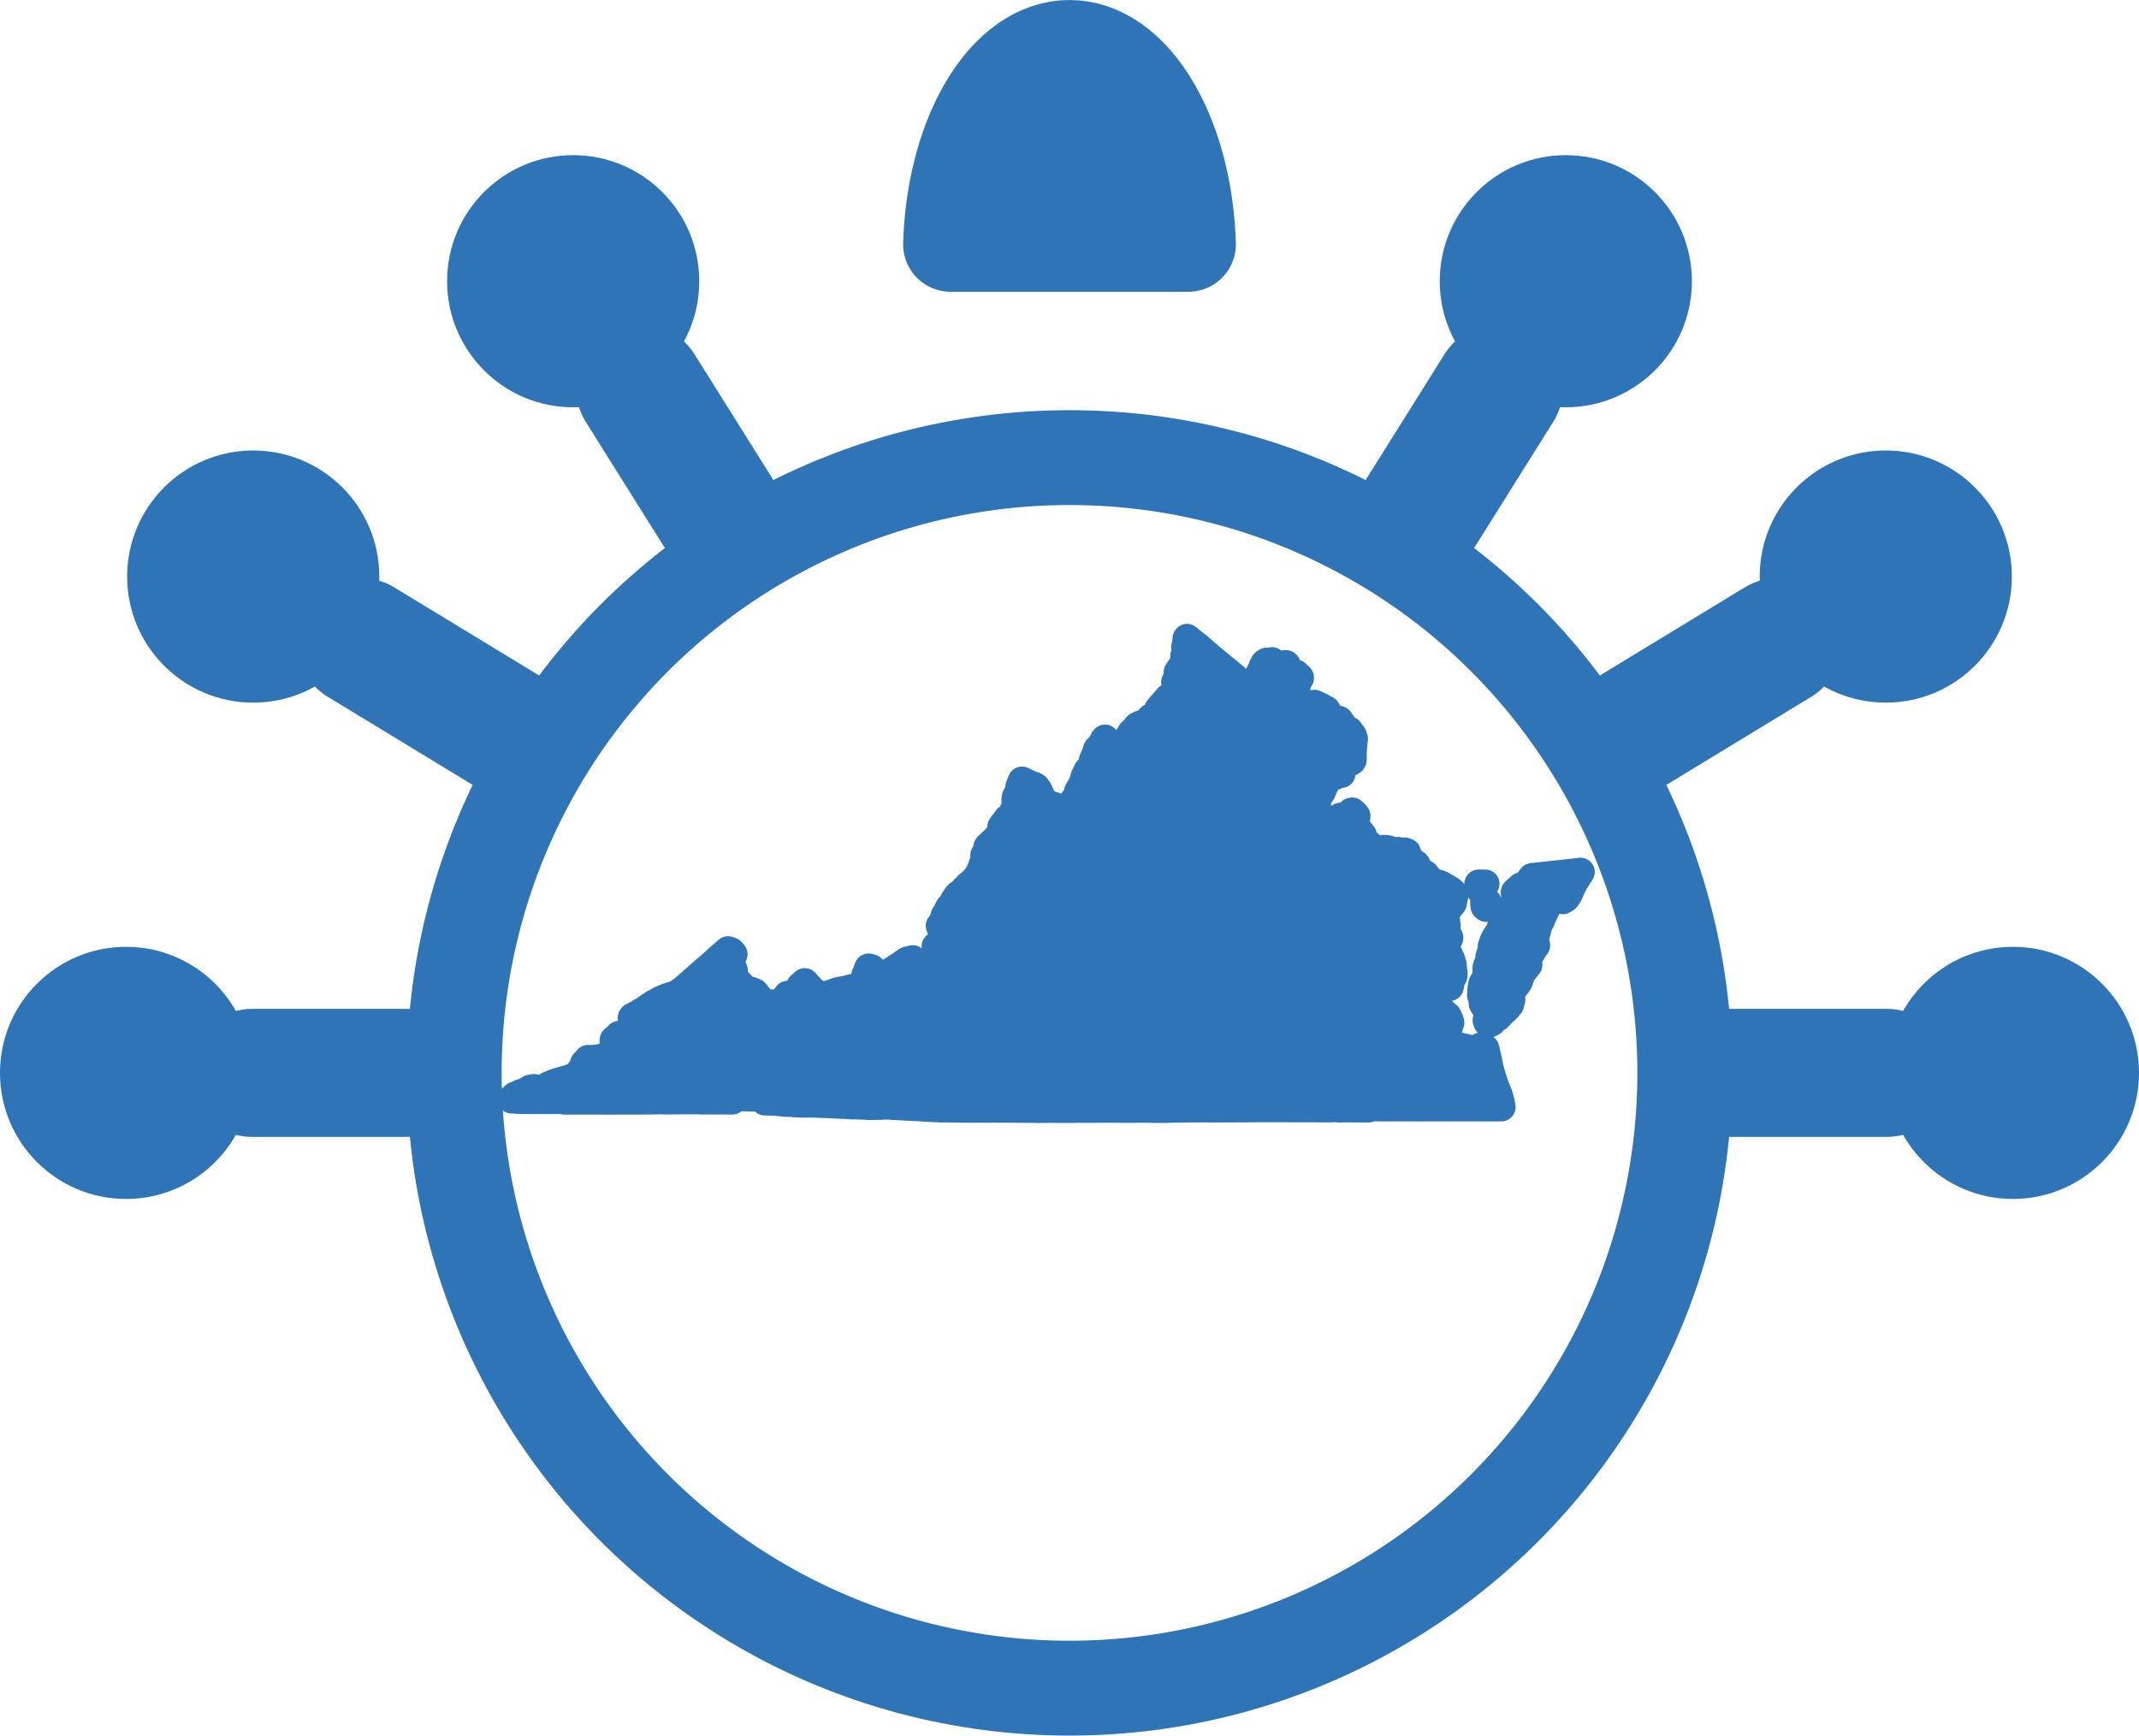 <?xml version="1.0" encoding="UTF-8" standalone="no"?>
<!DOCTYPE svg PUBLIC "-//W3C//DTD SVG 1.1//EN" "http://www.w3.org/Graphics/SVG/1.1/DTD/svg11.dtd">
<svg xmlns:xl="http://www.w3.org/1999/xlink" xmlns:dc="http://purl.org/dc/elements/1.1/" version="1.1" xmlns="http://www.w3.org/2000/svg" viewBox="284.834 298.225 350.687 284.549" width="350.687" height="284.549">
  <defs/>
  <g id="Canvas_2" fill="none" fill-opacity="1" stroke-dasharray="none" stroke="none" stroke-opacity="1">
    <title>Canvas 2</title>
    <g id="Canvas_2_Layer_1">
      <title>Layer 1</title>
      <g id="Group_37">
        <g id="Graphic_2">
          <circle cx="460.178" cy="474.125" r="100.875" stroke="#2e74b6" stroke-linecap="round" stroke-linejoin="round" stroke-width="15.549"/>
        </g>
        <g id="Graphic_9">
          <path d="M 479.68 338.28 C 479.433 330.17 477.535 322.184 473.987 315.989 C 466.36 302.671 453.995 302.671 446.368 315.989 C 442.82 322.184 440.922 330.17 440.675 338.28 Z" fill="#2e74b6"/>
          <path d="M 479.68 338.28 C 479.433 330.17 477.535 322.184 473.987 315.989 C 466.36 302.671 453.995 302.671 446.368 315.989 C 442.82 322.184 440.922 330.17 440.675 338.28 Z" stroke="#2e74b6" stroke-linecap="round" stroke-linejoin="round" stroke-width="15.549"/>
        </g>
        <g id="Graphic_12">
          <circle cx="326.35" cy="392.752" r="19.503" fill="#2e74b6"/>
          <circle cx="326.35" cy="392.752" r="19.503" stroke="#2e74b6" stroke-linecap="round" stroke-linejoin="round" stroke-width="2.332"/>
        </g>
        <g id="Graphic_14">
          <circle cx="378.805" cy="344.332" r="19.503" fill="#2e74b6"/>
          <circle cx="378.805" cy="344.332" r="19.503" stroke="#2e74b6" stroke-linecap="round" stroke-linejoin="round" stroke-width="2.332"/>
        </g>
        <g id="Graphic_16">
          <circle cx="594.005" cy="392.752" r="19.503" fill="#2e74b6"/>
          <circle cx="594.005" cy="392.752" r="19.503" stroke="#2e74b6" stroke-linecap="round" stroke-linejoin="round" stroke-width="2.332"/>
        </g>
        <g id="Graphic_15">
          <circle cx="541.55" cy="344.332" r="19.503" fill="#2e74b6"/>
          <circle cx="541.55" cy="344.332" r="19.503" stroke="#2e74b6" stroke-linecap="round" stroke-linejoin="round" stroke-width="2.332"/>
        </g>
        <g id="Line_18">
          <line x1="367.321" y1="417.664" x2="344.014" y2="403.493" stroke="#2e74b6" stroke-linecap="round" stroke-linejoin="round" stroke-width="20.991"/>
        </g>
        <g id="Line_19">
          <line x1="402.452" y1="382.051" x2="389.786" y2="361.848" stroke="#2e74b6" stroke-linecap="round" stroke-linejoin="round" stroke-width="20.991"/>
        </g>
        <g id="Line_20">
          <line x1="517.903" y1="382.051" x2="530.569" y2="361.848" stroke="#2e74b6" stroke-linecap="round" stroke-linejoin="round" stroke-width="20.991"/>
        </g>
        <g id="Line_21">
          <line x1="553.034" y1="417.664" x2="576.341" y2="403.493" stroke="#2e74b6" stroke-linecap="round" stroke-linejoin="round" stroke-width="20.991"/>
        </g>
        <g id="Group_28">
          <title>single_state_map</title>
          <g id="Graphic_29">
            <path d="M 527.251 443.12 L 527.352 443.109 L 527.358 443.109 L 527.592 443.118 L 527.606 443.115 L 527.767 443.112 L 527.783 443.112 L 528.345 443.123 L 528.153 443.267 L 527.853 443.606 L 527.543 444.136 L 527.474 443.768 Z M 543.965 441.179 L 542.83 442.976 L 542.363 443.94 L 542.052 444.704 L 541.74 445.239 L 541.538 445.476 L 541.376 445.599 L 541.074 445.777 L 540.853 445.381 L 540.676 445.194 L 540.085 445.182 L 539.9 445.26 L 539.592 445.492 L 539.275 445.813 L 538.869 446.318 L 538.299 447.186 L 537.61 448.678 L 537.427 449.15 L 537.103 449.751 L 536.919 450.223 L 536.819 450.825 L 536.464 451.885 L 536.306 452.261 L 536.288 452.588 L 536.51 452.771 L 536.62 453.028 L 536.654 453.211 L 536.391 453.539 L 535.837 454.457 L 535.155 455.767 L 535.17 455.893 L 535.333 456.023 L 535.375 456.426 L 535.16 456.629 L 535.021 456.872 L 534.496 457.516 L 534.022 458.358 L 533.885 458.692 L 533.92 458.743 L 533.898 458.959 L 533.708 459.343 L 533.093 460.123 L 532.815 460.343 L 532.774 460.342 L 532.694 460.244 L 532.543 460.254 L 532.407 460.366 L 532.565 460.891 L 532.388 461.528 L 532.46 461.916 L 532.574 462.065 L 532.584 462.146 L 532.564 462.226 L 532.282 462.671 L 532.365 462.853 L 532.359 462.95 L 531.744 463.647 L 530.76 464.559 L 530.58 464.807 L 530.353 465.017 L 530.157 465.117 L 529.872 465.209 L 529.793 465.146 L 530.022 464.97 L 529.766 464.611 L 529.412 464.832 L 529.343 464.952 L 528.996 465.03 L 529.384 465.386 L 529.47 465.762 L 529.112 465.959 L 528.727 465.86 L 528.598 465.511 L 528.833 465.002 L 528.842 464.735 L 528.674 463.992 L 528.246 463.174 L 528.092 463.015 L 527.947 462.74 L 527.932 462.377 L 527.999 462.056 L 527.927 461.957 L 527.683 461.382 L 527.727 461.08 L 527.896 460.769 L 527.731 460.555 L 527.831 459.804 L 527.922 459.435 L 528.265 458.917 L 528.486 458.478 L 528.635 457.534 L 528.569 457.242 L 528.6 456.762 L 528.707 456.481 L 529.031 455.887 L 528.977 455.683 L 528.981 455.514 L 529.071 455.034 L 529.258 454.464 L 529.459 454.131 L 529.521 453.682 L 529.441 453.506 L 529.441 453.365 L 529.782 452.411 L 530.097 451.822 L 530.773 450.825 L 530.951 450.626 L 530.93 450.465 L 530.954 450.117 L 531.143 449.71 L 531.427 449.582 L 531.591 449.451 L 531.735 449.122 L 531.721 448.959 L 531.794 448.794 L 531.859 448.697 L 532.122 448.491 L 532.311 448.15 L 532.123 447.779 L 531.998 447.382 L 532.512 447.045 L 532.695 446.984 L 532.985 447.042 L 533.557 446.988 L 533.707 446.728 L 533.97 446.634 L 534.108 446.461 L 534.152 446.17 L 534.263 445.909 L 534.392 445.857 L 534.664 445.537 L 534.758 445.234 L 534.711 444.891 L 534.253 444.515 L 534.027 444.481 L 533.943 444.527 L 533.898 444.603 L 533.35 444.621 L 533.231 444.595 L 533.209 444.549 L 533.254 444.429 L 534.202 443.581 L 534.363 443.768 L 534.578 443.732 L 535.082 443.194 L 535.18 443.231 L 535.374 443.335 L 535.541 443.293 L 535.528 442.772 L 535.601 442.693 L 535.662 442.53 L 535.736 442.44 L 535.788 442.436 L 535.82 442.485 L 535.865 442.529 L 535.887 442.538 L 535.917 442.53 L 535.931 442.508 L 535.931 442.482 L 535.83 442.343 L 535.828 442.305 L 535.855 442.247 L 535.889 442.218 L 535.957 442.199 L 535.998 442.165 L 536.025 442.049 L 539.94 441.625 L 540.088 441.61 L 540.711 441.546 Z M 528.767 446.221 L 528.806 446.35 L 528.69 446.484 L 528.589 447 L 528.482 447.034 L 528.254 446.831 L 528.195 446.244 L 528.226 445.895 L 528.284 445.837 L 528.373 445.877 L 528.467 446.083 L 528.59 446.183 Z M 391.786 462.981 L 391.935 462.89 L 392.025 462.806 L 392.097 462.763 L 392.192 462.8 L 392.285 462.709 L 392.382 462.699 L 392.487 462.641 L 392.477 462.598 L 392.483 462.564 L 392.546 462.521 L 392.635 462.49 L 392.725 462.543 L 392.947 462.386 L 392.976 462.333 L 392.97 462.296 L 392.979 462.287 L 393.167 462.174 L 393.22 462.161 L 393.242 462.212 L 393.32 462.225 L 393.409 462.154 L 393.407 462.082 L 393.425 462.065 L 393.699 461.952 L 393.911 461.88 L 394.037 461.881 L 394.141 461.769 L 394.2 461.734 L 394.479 461.666 L 394.577 461.659 L 394.846 461.54 L 395.519 461.323 L 395.569 461.31 L 395.708 461.316 L 395.959 461.199 L 396.15 461.178 L 396.241 461.129 L 396.425 460.945 L 396.43 460.768 L 396.532 460.798 L 396.644 460.734 L 396.788 460.709 L 396.906 460.595 L 396.938 460.505 L 396.945 460.435 L 396.967 460.403 L 397.104 460.267 L 397.468 459.965 L 398.248 459.283 L 399.322 458.334 L 399.341 458.306 L 400.939 456.942 L 402.229 455.799 L 402.476 455.547 L 404.193 454.047 L 404.172 454.138 L 404.207 454.178 L 404.378 454.115 L 404.42 454.115 L 404.428 454.14 L 404.418 454.167 L 404.413 454.256 L 404.435 454.291 L 404.5 454.302 L 404.656 454.206 L 404.697 454.226 L 404.698 454.244 L 404.624 454.316 L 404.622 454.38 L 404.633 454.411 L 404.704 454.482 L 404.702 454.524 L 404.667 454.602 L 404.682 454.68 L 404.7 454.7 L 404.74 454.715 L 404.807 454.699 L 404.843 454.665 L 404.924 454.541 L 405.063 454.665 L 405.056 454.696 L 405.033 454.72 L 404.941 454.724 L 404.757 454.789 L 404.717 454.812 L 404.694 454.855 L 404.699 454.961 L 404.657 454.988 L 404.59 454.975 L 404.535 454.984 L 404.507 455.003 L 404.488 455.042 L 404.482 455.14 L 404.486 455.16 L 404.516 455.19 L 404.517 455.24 L 404.505 455.253 L 404.423 455.26 L 404.261 455.208 L 404.142 455.302 L 404 455.441 L 403.967 455.441 L 403.943 455.419 L 403.831 455.412 L 403.745 455.433 L 403.681 455.483 L 403.605 455.647 L 403.624 455.827 L 403.695 456.061 L 403.804 456.219 L 403.848 456.234 L 403.949 456.158 L 404.029 456.159 L 404.182 456.308 L 404.171 456.338 L 404.249 456.427 L 404.393 456.398 L 404.586 456.46 L 404.661 456.603 L 404.721 456.61 L 404.756 456.596 L 404.805 456.596 L 404.872 456.65 L 404.878 456.703 L 404.826 456.815 L 404.769 456.895 L 404.844 457.134 L 404.937 457.257 L 405.124 457.357 L 405.103 457.456 L 405.077 457.475 L 405.044 457.476 L 404.988 457.517 L 404.972 457.612 L 405.024 457.706 L 405.014 457.816 L 404.914 457.937 L 404.848 458.159 L 404.866 458.216 L 404.908 458.236 L 404.931 458.329 L 404.908 458.368 L 404.984 458.525 L 404.99 458.529 L 405.057 458.58 L 405.02 458.684 L 405.059 458.729 L 405.079 458.771 L 405.164 458.795 L 405.182 458.821 L 405.19 458.874 L 405.265 458.98 L 405.364 458.98 L 405.373 458.993 L 405.386 458.996 L 405.448 459.125 L 405.46 459.142 L 405.48 459.152 L 405.488 459.151 L 405.533 459.144 L 405.55 459.163 L 405.622 459.195 L 405.623 459.217 L 405.695 459.434 L 405.706 459.432 L 405.72 459.433 L 405.721 459.449 L 405.741 459.483 L 405.76 459.482 L 405.867 459.455 L 405.883 459.466 L 405.922 459.468 L 406.009 459.455 L 406.036 459.431 L 406.054 459.439 L 406.062 459.516 L 406.169 459.614 L 406.18 459.66 L 406.232 459.729 L 406.289 459.725 L 406.438 459.859 L 406.445 459.904 L 406.366 459.95 L 406.33 460.005 L 406.325 460.021 L 406.335 460.038 L 406.344 460.05 L 406.401 460.122 L 406.451 460.145 L 406.526 460.093 L 406.558 460.098 L 406.575 460.249 L 406.568 460.258 L 406.558 460.271 L 406.579 460.406 L 406.567 460.495 L 406.577 460.59 L 406.652 460.655 L 406.717 460.67 L 406.793 460.646 L 406.811 460.646 L 406.885 460.626 L 406.974 460.65 L 406.996 460.673 L 406.975 460.711 L 406.974 460.745 L 407.169 460.804 L 407.282 460.807 L 407.343 460.795 L 407.415 460.763 L 407.471 460.714 L 407.499 460.713 L 407.54 460.709 L 407.578 460.645 L 407.622 460.637 L 407.823 460.665 L 407.833 460.699 L 407.822 460.734 L 407.827 460.748 L 407.913 460.676 L 408.041 460.724 L 408.119 460.792 L 408.119 460.86 L 408.161 460.899 L 408.215 460.926 L 408.216 460.927 L 408.358 460.943 L 408.413 460.92 L 408.442 460.916 L 408.464 460.912 L 408.485 460.904 L 408.517 460.916 L 408.57 460.948 L 408.568 461.002 L 408.569 461.023 L 408.573 461.052 L 408.625 461.112 L 408.668 461.141 L 408.685 461.168 L 408.702 461.18 L 408.778 461.201 L 408.81 461.22 L 408.822 461.279 L 408.824 461.363 L 408.874 461.441 L 408.902 461.45 L 408.917 461.469 L 408.864 461.637 L 408.866 461.683 L 408.848 461.727 L 408.854 461.77 L 408.967 461.881 L 409.076 461.885 L 409.182 461.841 L 409.224 461.822 L 409.289 461.823 L 409.362 461.894 L 409.43 461.984 L 409.441 462.129 L 409.79 462.405 L 409.87 462.526 L 410.044 462.538 L 410.11 462.581 L 410.1 462.59 L 410.116 462.732 L 410.155 462.785 L 410.213 462.815 L 410.221 462.841 L 412.664 462.706 L 412.712 462.667 L 412.733 462.679 L 412.742 462.69 L 412.758 462.686 L 412.81 462.659 L 412.901 462.522 L 412.985 462.354 L 413.001 462.338 L 413.237 462.269 L 413.354 462.206 L 413.493 462.178 L 413.742 462.03 L 413.772 461.998 L 413.794 461.855 L 413.791 461.719 L 413.823 461.635 L 413.838 461.572 L 413.858 461.508 L 413.948 461.365 L 413.97 461.369 L 413.971 461.387 L 413.957 461.403 L 413.965 461.453 L 414.013 461.512 L 414.084 461.55 L 414.266 461.559 L 414.337 461.546 L 414.414 461.441 L 414.712 461.316 L 414.755 461.247 L 414.758 461.212 L 414.743 461.17 L 414.778 461.145 L 414.876 461.131 L 414.983 461.064 L 414.999 461.038 L 415.32 460.982 L 415.422 461.026 L 415.656 460.969 L 415.761 460.783 L 415.803 460.686 L 415.8 460.665 L 415.811 460.633 L 415.924 460.358 L 415.897 460.301 L 415.957 460.226 L 416.04 460.192 L 416.068 460.152 L 416.057 460.103 L 416.029 460.065 L 416.032 459.991 L 416.121 459.84 L 416.249 459.749 L 416.278 459.734 L 416.297 459.744 L 416.316 459.777 L 416.332 459.783 L 416.415 459.803 L 416.473 459.787 L 416.533 459.783 L 416.572 459.741 L 416.598 459.639 L 416.676 459.549 L 416.667 459.5 L 416.641 459.47 L 416.639 459.438 L 416.665 459.422 L 416.687 459.368 L 416.702 459.33 L 416.789 459.284 L 417.663 460.287 L 419.637 461.97 L 420.059 461.757 L 420.613 461.367 L 420.844 461.239 L 421.011 461.173 L 421.355 461.075 L 421.975 460.831 L 422.344 460.723 L 422.569 460.677 L 423.542 460.524 L 423.859 460.422 L 424.139 460.372 L 424.303 460.325 L 424.397 460.281 L 424.739 460.21 L 424.749 460.254 L 424.685 460.373 L 424.703 460.44 L 424.727 460.459 L 424.857 460.493 L 425.01 460.474 L 425.397 460.377 L 425.6 460.262 L 425.746 460.194 L 425.831 460.173 L 425.992 460.108 L 426.382 459.877 L 426.806 459.514 L 427.037 459.261 L 427.113 459.21 L 427.443 459.043 L 426.741 458.075 L 427.167 457.346 L 427.131 457.284 L 427.116 457.21 L 427.117 457.134 L 427.159 457.01 L 427.233 456.881 L 427.258 456.918 L 427.286 456.947 L 427.366 456.951 L 427.418 456.973 L 427.508 457.043 L 427.552 457.039 L 427.605 456.976 L 427.688 456.984 L 427.713 457.018 L 428.229 457.459 L 428.289 457.491 L 428.339 457.547 L 428.322 457.62 L 428.343 457.705 L 428.461 457.767 L 428.494 457.765 L 428.672 457.768 L 428.799 457.797 L 428.817 457.844 L 428.816 457.9 L 428.839 457.942 L 428.954 458.07 L 428.956 458.082 L 429.092 458.378 L 429.304 458.312 L 429.536 458.177 L 429.603 458.175 L 429.758 458.111 L 429.892 458.055 L 430.058 457.962 L 430.227 457.898 L 430.441 457.796 L 430.721 457.609 L 430.869 457.534 L 431.277 457.283 L 431.295 457.283 L 431.449 457.195 L 431.513 457.144 L 431.673 457.076 L 431.859 456.936 L 431.846 456.908 L 431.85 456.887 L 431.912 456.838 L 431.954 456.815 L 432.079 456.783 L 432.156 456.784 L 432.167 456.714 L 432.278 456.623 L 432.623 456.447 L 432.806 456.309 L 432.83 456.26 L 432.921 456.172 L 433.327 455.913 L 433.428 455.829 L 433.624 455.73 L 433.773 455.7 L 433.878 455.704 L 434.01 455.655 L 434.032 455.637 L 434.116 455.63 L 434.217 455.642 L 434.39 455.599 L 434.426 455.576 L 434.468 455.517 L 434.851 456.144 L 434.762 456.483 L 434.812 456.737 L 435.212 457.055 L 435.436 456.971 L 435.592 456.811 L 435.716 456.764 L 435.889 456.657 L 436.25 456.35 L 436.725 456.076 L 436.786 456.024 L 437.146 455.813 L 437.234 455.787 L 437.366 455.716 L 437.418 455.65 L 437.548 455.561 L 437.472 455.433 L 437.951 455.243 L 438.195 455.201 L 438.298 455.159 L 438.433 455.067 L 438.553 455.013 L 438.667 454.962 L 438.657 454.937 L 438.865 454.821 L 439.227 454.159 L 439.035 454.081 L 438.667 454.32 L 438.231 454.088 L 438.29 453.989 L 438.354 453.962 L 438.42 453.952 L 438.561 453.881 L 438.604 453.826 L 438.269 453.352 L 438.967 452.973 L 439.226 452.797 L 439.477 452.648 L 439.618 452.59 L 439.715 452.534 L 439.905 452.361 L 440.102 452.234 L 440.399 451.89 L 440.453 451.808 L 440.503 451.688 L 440.123 451.428 L 439.808 451.305 L 439.807 451.306 L 439.624 451.233 L 439.624 451.233 L 439.592 451.222 L 439.591 451.222 L 439.542 451.209 L 439.537 451.207 L 439.477 451.132 L 439.478 451.131 L 439.29 450.919 L 439.022 450.219 L 439.02 450.212 L 438.941 450.007 L 438.984 449.953 L 439.129 449.886 L 439.38 449.586 L 439.443 449.489 L 439.601 449.298 L 439.731 449.25 L 439.836 449.111 L 439.854 449.076 L 439.858 449.008 L 439.686 448.911 L 439.635 448.785 L 439.746 448.318 L 439.767 448.311 L 439.866 448.324 L 439.905 448.291 L 439.891 448.181 L 439.873 448.137 L 439.965 447.997 L 440.079 447.967 L 440.274 447.805 L 440.306 447.734 L 440.368 447.719 L 440.486 447.734 L 440.573 447.774 L 440.588 447.793 L 440.596 447.783 L 440.614 447.756 L 440.609 447.637 L 440.552 447.603 L 440.522 447.606 L 440.358 447.381 L 440.326 447.365 L 440.332 447.304 L 440.376 447.193 L 440.552 446.906 L 440.587 446.913 L 440.602 446.905 L 440.711 446.832 L 440.805 446.743 L 440.818 446.666 L 440.88 446.526 L 440.947 446.44 L 441.05 446.328 L 441.222 446.171 L 441.318 446.155 L 441.368 446.118 L 441.281 445.932 L 441.291 445.831 L 441.317 445.776 L 441.423 445.742 L 441.519 445.583 L 441.52 445.528 L 441.584 445.398 L 441.725 445.187 L 441.899 445.01 L 442 444.877 L 442.034 444.902 L 442.059 444.941 L 442.146 444.99 L 442.354 444.808 L 442.372 444.777 L 442.384 444.711 L 442.403 444.686 L 442.526 444.586 L 442.539 444.583 L 442.589 444.618 L 442.649 444.592 L 442.654 444.516 L 442.62 444.479 L 442.623 444.437 L 442.666 444.366 L 442.876 444.145 L 442.956 444.034 L 443.089 444.055 L 443.288 443.753 L 443.416 443.596 L 443.528 443.488 L 443.547 443.42 L 443.712 443.289 L 443.772 443.268 L 443.914 443.166 L 444.035 443.034 L 444.089 443.017 L 444.342 442.742 L 444.593 442.505 L 444.822 442.312 L 444.834 442.266 L 444.827 442.228 L 444.842 442.196 L 444.911 442.138 L 445.043 442.087 L 445.108 442.006 L 445.176 441.87 L 445.191 441.809 L 445.181 441.744 L 445.2 441.689 L 445.301 441.547 L 445.383 441.522 L 445.41 441.458 L 445.391 441.419 L 445.394 441.391 L 445.505 441.169 L 445.544 441.129 L 445.579 441.124 L 445.609 441.103 L 445.642 441.038 L 445.674 440.944 L 445.64 440.874 L 445.638 440.841 L 445.693 440.727 L 445.756 440.638 L 445.93 440.216 L 445.925 440.084 L 446.044 439.775 L 446.062 439.746 L 446.153 439.674 L 446.293 439.48 L 446.378 439.396 L 446.444 439.349 L 446.462 439.319 L 446.469 439.279 L 446.529 439.22 L 446.599 439.13 L 446.626 439.069 L 446.557 439.015 L 446.459 439.001 L 446.383 438.973 L 446.364 438.951 L 446.242 438.423 L 446.285 438.351 L 446.472 438.32 L 446.57 438.207 L 446.576 438.084 L 446.577 438.071 L 446.643 437.93 L 446.649 437.924 L 446.693 437.914 L 446.786 437.81 L 446.864 437.474 L 446.86 437.459 L 446.839 437.45 L 446.801 437.45 L 446.78 437.397 L 446.786 437.337 L 446.825 437.263 L 446.828 437.197 L 446.736 437.145 L 446.733 437.134 L 446.819 437.045 L 446.837 437.028 L 446.834 436.978 L 446.874 436.921 L 446.946 436.934 L 447.047 436.906 L 447.206 436.799 L 447.321 436.618 L 447.332 436.552 L 447.34 436.526 L 447.348 436.492 L 447.422 436.42 L 447.456 436.405 L 447.501 436.407 L 447.608 436.324 L 447.929 435.982 L 448.068 435.793 L 448.206 435.733 L 448.286 435.557 L 448.312 435.528 L 448.358 435.515 L 448.472 435.523 L 448.522 435.507 L 448.541 435.48 L 448.544 435.426 L 448.566 435.357 L 448.61 435.301 L 448.726 435.279 L 448.815 435.338 L 448.844 435.339 L 448.895 435.305 L 448.943 435.251 L 448.925 435.196 L 448.925 435.158 L 448.956 435.076 L 449.002 435.017 L 449.12 435.049 L 449.225 434.989 L 449.287 434.87 L 449.457 434.825 L 449.481 434.797 L 449.51 434.676 L 449.464 434.467 L 449.346 434.228 L 449.296 434.179 L 449.194 434.179 L 449.182 434.057 L 449.168 434.005 L 449.095 433.924 L 449.041 433.835 L 449.041 433.791 L 449.07 433.719 L 449.166 433.6 L 449.259 433.515 L 449.29 433.461 L 449.323 433.347 L 449.543 433.151 L 449.682 433.132 L 449.811 433.028 L 449.877 432.861 L 449.95 432.621 L 449.932 432.554 L 449.991 432.472 L 450.132 432.444 L 450.175 432.449 L 450.413 432.539 L 450.486 432.536 L 450.611 432.466 L 450.663 432.375 L 450.72 432.331 L 450.767 432.32 L 450.79 432.294 L 450.798 432.278 L 450.793 432.217 L 450.773 432.092 L 450.754 432.069 L 450.696 432.056 L 450.671 432.025 L 450.708 431.84 L 450.782 431.662 L 450.859 431.597 L 450.969 431.278 L 451.061 431.185 L 451.143 431.066 L 451.14 430.999 L 451.192 430.902 L 451.544 430.485 L 451.539 430.447 L 451.518 430.417 L 451.503 430.353 L 451.509 430.27 L 451.547 430.191 L 451.507 430.091 L 451.559 430.005 L 451.575 429.98 L 451.571 429.81 L 451.561 429.761 L 451.515 429.628 L 451.421 429.487 L 451.352 429.465 L 451.337 429.357 L 451.35 429.325 L 451.422 429.254 L 451.451 429.241 L 451.466 429.17 L 451.424 429.158 L 451.393 429.075 L 451.38 429.005 L 451.444 428.819 L 451.49 428.759 L 451.51 428.751 L 451.572 428.767 L 451.683 428.631 L 451.712 428.546 L 451.712 428.447 L 451.737 428.384 L 451.868 428.389 L 451.943 428.461 L 451.971 428.377 L 451.971 428.374 L 451.978 428.346 L 452.003 428.322 L 452.043 428.299 L 452.089 428.291 L 452.118 428.253 L 452.099 428.168 L 452.02 428.02 L 451.958 427.951 L 451.92 427.935 L 451.891 427.903 L 451.978 427.757 L 452.018 427.648 L 451.96 427.512 L 451.968 427.35 L 452.055 427.047 L 452.107 427.058 L 452.176 427.007 L 452.147 426.906 L 452.128 426.877 L 452.174 426.736 L 452.199 426.726 L 452.242 426.641 L 452.388 426.234 L 453.994 426.989 L 454.109 427.005 L 454.333 427.066 L 454.601 427.252 L 454.69 427.289 L 454.72 427.313 L 454.792 427.438 L 454.796 427.478 L 454.823 427.528 L 455.04 427.765 L 455.491 428.726 L 455.971 429.801 L 458.181 430.596 L 459.387 431.004 L 459.64 430.924 L 459.688 430.883 L 459.731 430.838 L 459.812 430.798 L 459.839 430.769 L 459.882 430.763 L 459.915 430.774 L 459.941 430.808 L 459.996 430.839 L 460.054 430.768 L 460.064 430.678 L 460.052 430.643 L 460.045 430.607 L 460.006 430.545 L 460.002 430.496 L 460 430.48 L 460.011 430.468 L 460.171 430.355 L 460.222 430.328 L 460.319 430.303 L 460.362 430.211 L 460.403 430.158 L 460.413 430.136 L 460.45 430.044 L 460.589 429.835 L 460.617 429.838 L 460.736 429.905 L 460.834 429.882 L 460.85 429.805 L 460.847 429.612 L 460.887 429.466 L 461.005 429.382 L 461.063 429.355 L 461.187 429.29 L 461.284 429.181 L 461.275 429.068 L 461.324 428.999 L 461.404 428.951 L 461.5 428.854 L 461.512 428.819 L 461.512 428.817 L 461.518 428.783 L 461.556 428.662 L 461.556 428.654 L 461.575 428.572 L 461.492 428.468 L 461.598 428.014 L 461.69 427.927 L 461.783 427.69 L 461.856 427.539 L 461.949 427.406 L 462.051 427.297 L 462.118 427.074 L 462.205 426.925 L 462.242 426.904 L 462.25 426.898 L 462.324 426.856 L 462.33 426.827 L 462.309 426.763 L 462.326 426.696 L 462.384 426.577 L 462.479 426.457 L 462.579 426.213 L 462.587 426.17 L 462.573 426.154 L 462.569 425.976 L 462.668 425.835 L 462.644 425.763 L 462.648 425.71 L 462.733 425.46 L 462.822 425.326 L 462.827 425.322 L 462.912 425.093 L 462.974 425.019 L 463.018 424.997 L 463.029 424.927 L 463.042 424.881 L 463.059 424.846 L 463.061 424.837 L 463.101 424.784 L 463.153 424.593 L 463.18 424.545 L 463.336 424.417 L 463.377 424.406 L 463.558 424.42 L 463.666 424.513 L 463.944 424.425 L 463.949 424.337 L 463.984 424.164 L 464.05 424.045 L 464.123 423.707 L 464.098 423.645 L 464.046 423.611 L 463.99 423.547 L 463.959 423.369 L 463.953 423.344 L 463.949 423.286 L 464.077 422.921 L 464.063 422.812 L 464.1 422.692 L 464.173 422.556 L 464.221 422.423 L 464.285 422.303 L 464.341 422.226 L 464.364 422.159 L 464.368 422.082 L 464.528 421.898 L 464.609 421.837 L 464.68 421.743 L 464.686 421.712 L 464.697 421.576 L 464.72 421.458 L 464.759 421.421 L 464.805 421.413 L 464.811 421.378 L 464.803 421.269 L 464.786 421.237 L 464.747 421.2 L 464.72 421.136 L 464.734 421.064 L 464.859 420.93 L 464.909 420.893 L 465.187 420.923 L 465.268 420.923 L 465.31 420.893 L 465.397 420.72 L 465.389 420.613 L 465.368 420.584 L 465.376 420.437 L 465.47 420.205 L 465.528 420.149 L 465.628 420.139 L 465.711 420.088 L 465.74 420.05 L 465.748 420.029 L 465.744 419.986 L 465.769 419.885 L 465.827 419.709 L 465.897 419.614 L 465.9 419.59 L 465.871 419.472 L 465.914 419.42 L 466.001 419.346 L 468.593 421.669 L 468.663 421.562 L 468.709 421.435 L 469.031 420.817 L 469.301 420.376 L 469.362 420.299 L 469.466 420.107 L 469.592 419.857 L 469.718 419.573 L 469.805 419.359 L 469.862 419.184 L 470.111 418.692 L 470.207 418.613 L 470.238 418.546 L 470.281 418.412 L 470.323 418.357 L 470.465 418.22 L 470.598 418.182 L 470.882 418 L 470.92 417.929 L 470.977 417.862 L 470.974 417.812 L 471.061 417.587 L 471.302 417.286 L 471.565 417.188 L 471.61 417.191 L 471.644 417.176 L 471.726 417.099 L 471.755 417.052 L 471.703 417.307 L 471.693 417.377 L 471.699 417.41 L 471.7 417.423 L 471.706 417.473 L 471.676 417.752 L 471.699 417.857 L 471.723 417.893 L 471.753 417.9 L 471.774 417.886 L 471.848 417.783 L 472.021 417.608 L 472.165 417.598 L 472.288 417.422 L 472.354 417.353 L 472.492 417.324 L 472.517 417.339 L 472.72 417.112 L 472.805 416.967 L 472.819 416.904 L 472.898 416.794 L 472.961 416.749 L 473.045 416.578 L 473.101 416.394 L 473.22 416.194 L 473.39 416.229 L 473.514 416.018 L 473.514 415.958 L 473.547 415.888 L 473.574 415.854 L 473.655 415.808 L 473.763 415.808 L 473.775 415.843 L 473.773 415.948 L 473.8 416.035 L 473.891 415.988 L 473.956 415.981 L 474.014 416.151 L 474.154 416.289 L 474.159 416.237 L 474.211 416.157 L 474.271 416.139 L 474.328 416.093 L 474.423 415.915 L 474.543 415.732 L 474.563 415.653 L 474.594 415.595 L 474.802 415.301 L 474.984 415.102 L 475.032 415.025 L 475.125 414.938 L 475.179 414.905 L 475.218 414.859 L 475.074 414.77 L 475.027 414.688 L 474.951 414.638 L 474.914 414.649 L 474.898 414.639 L 474.772 414.487 L 475.02 414.23 L 475.087 414.151 L 475.139 414.057 L 475.275 413.896 L 475.317 413.87 L 475.431 413.721 L 475.608 413.563 L 475.715 413.517 L 475.795 413.441 L 475.918 413.267 L 475.935 413.201 L 475.924 413.154 L 476.015 413.071 L 476.098 412.971 L 476.175 412.897 L 476.35 412.694 L 476.367 412.64 L 476.593 412.469 L 476.715 412.403 L 476.738 412.415 L 476.778 412.467 L 476.823 412.449 L 476.885 412.397 L 476.9 412.366 L 476.959 412.322 L 477.1 412.309 L 477.525 411.806 L 477.56 411.718 L 477.583 411.55 L 477.777 411.254 L 478.055 411.102 L 478.083 411.058 L 478.268 410.86 L 478.2 410.767 L 478.096 410.718 L 477.798 410.449 L 477.748 410.33 L 477.84 410.197 L 477.827 410.166 L 477.704 410.088 L 477.583 410.077 L 477.541 410.039 L 477.575 409.993 L 477.677 409.86 L 477.697 409.833 L 477.725 409.799 L 477.765 409.756 L 477.846 409.664 L 477.973 409.517 L 478.228 409.151 L 478.241 408.967 L 478.257 408.881 L 478.351 408.81 L 478.349 408.803 L 478.155 408.577 L 478.041 408.492 L 478.01 408.5 L 477.958 408.483 L 477.941 408.445 L 478.049 408.272 L 478.287 407.962 L 478.307 407.928 L 478.297 407.915 L 478.372 407.805 L 478.482 407.76 L 478.578 407.61 L 478.611 407.533 L 478.61 407.48 L 478.638 407.441 L 478.87 407.165 L 478.935 407.097 L 479.025 407.031 L 479.078 406.838 L 479.143 406.819 L 479.175 406.826 L 479.198 406.78 L 479.461 406.253 L 479.478 406.201 L 479.433 406.156 L 479.437 406.137 L 479.515 406.049 L 479.539 406.047 L 479.564 406.08 L 479.606 405.998 L 479.613 405.963 L 479.581 405.866 L 479.411 405.833 L 479.129 405.751 L 479.033 405.711 L 479.121 405.614 L 479.283 405.379 L 479.525 404.917 L 479.383 404.808 L 479.395 404.69 L 479.218 404.503 L 479.178 404.373 L 479.189 404.279 L 479.246 404.188 L 479.358 404.062 L 479.418 403.959 L 479.452 403.873 L 479.426 403.785 L 479.317 403.626 L 479.43 403.524 L 479.455 403.47 L 479.465 403.389 L 479.439 403.334 L 479.447 403.253 L 479.47 403.177 L 479.485 403.016 L 479.394 402.942 L 479.444 402.84 L 480.672 403.843 L 481.196 404.231 L 481.903 404.852 L 482.389 405.286 L 482.763 405.584 L 483.37 406.138 L 483.728 406.397 L 484.397 406.969 L 485.974 408.259 L 490.228 411.801 L 490.352 411.596 L 490.351 411.522 L 490.335 411.449 L 490.338 411.387 L 490.368 411.263 L 490.43 411.186 L 490.539 410.925 L 490.578 410.856 L 490.623 410.83 L 490.688 410.726 L 490.707 410.678 L 490.721 410.576 L 490.715 410.539 L 490.856 410.179 L 490.861 410.141 L 490.845 409.998 L 490.851 409.969 L 490.925 409.818 L 490.945 409.715 L 491.047 409.578 L 491.153 409.341 L 491.202 409.265 L 491.269 409.201 L 491.407 409 L 491.493 408.662 L 491.424 408.662 L 491.418 408.652 L 491.423 408.504 L 491.431 408.485 L 491.457 408.473 L 491.478 408.44 L 491.509 408.449 L 491.585 408.419 L 491.608 408.296 L 491.619 408.277 L 491.671 408.159 L 491.677 408.13 L 491.734 407.986 L 491.744 407.969 L 491.788 407.912 L 491.788 407.895 L 491.782 407.832 L 491.795 407.75 L 491.846 407.591 L 491.908 407.438 L 492.166 406.97 L 492.267 406.883 L 492.441 406.807 L 492.477 406.774 L 492.496 406.736 L 492.561 406.749 L 492.731 406.724 L 492.944 406.803 L 493.037 406.808 L 493.159 406.769 L 493.271 406.668 L 493.393 406.654 L 493.487 406.721 L 493.595 406.847 L 493.909 407.014 L 494.132 407.082 L 494.219 407.094 L 494.638 407.23 L 494.847 407.204 L 494.992 407.253 L 495.12 407.269 L 495.214 407.251 L 495.416 407.163 L 495.592 407.133 L 495.663 407.139 L 495.734 407.199 L 495.762 407.252 L 495.743 407.451 L 495.783 407.675 L 495.943 407.86 L 495.986 407.951 L 496.095 408.068 L 496.128 408.118 L 496.149 408.191 L 496.204 408.245 L 496.331 408.314 L 496.58 408.402 L 496.611 408.418 L 496.639 408.452 L 496.872 408.575 L 497.118 408.618 L 497.321 408.71 L 497.366 408.75 L 497.446 408.869 L 497.645 409.061 L 497.874 409.226 L 497.918 409.286 L 497.927 409.316 L 497.921 409.396 L 497.881 409.486 L 497.668 409.669 L 497.596 409.761 L 497.547 409.933 L 497.567 410.123 L 497.518 410.242 L 497.492 410.277 L 497.339 410.371 L 496.94 410.468 L 496.826 410.564 L 496.706 410.767 L 496.606 411.031 L 496.53 411.369 L 496.48 411.428 L 496.492 411.667 L 496.537 411.921 L 496.633 412.106 L 496.729 412.169 L 497.053 412.293 L 497.152 412.317 L 497.342 412.417 L 497.436 412.515 L 497.525 412.658 L 497.62 412.867 L 497.682 413.031 L 497.824 413.303 L 497.848 413.332 L 497.916 413.37 L 498.028 413.404 L 498.348 413.453 L 498.644 413.553 L 498.805 413.565 L 499.03 413.617 L 499.142 413.609 L 499.423 413.684 L 499.539 413.662 L 499.643 413.703 L 499.8 413.708 L 499.963 413.684 L 500.158 413.68 L 500.366 413.657 L 500.465 413.69 L 500.497 413.711 L 500.503 413.751 L 500.7 413.831 L 500.894 413.946 L 500.981 413.951 L 501.183 414.018 L 501.347 414.098 L 501.729 414.431 L 501.91 414.489 L 502.132 414.54 L 502.276 414.623 L 502.325 414.676 L 502.355 414.805 L 502.307 414.946 L 502.205 415.037 L 502.124 415.278 L 502.18 415.457 L 502.259 415.511 L 502.278 415.548 L 502.247 415.719 L 502.558 415.976 L 502.611 415.89 L 502.625 415.879 L 502.658 415.881 L 502.691 415.92 L 502.763 416.055 L 502.835 416.109 L 503.042 416.16 L 503.088 416.134 L 503.207 416.174 L 503.229 416.2 L 503.333 416.23 L 503.525 416.211 L 503.635 416.176 L 503.865 416.211 L 503.946 416.214 L 503.969 416.195 L 504.003 416.198 L 504.298 416.256 L 504.358 416.278 L 504.391 416.299 L 504.576 416.537 L 504.697 416.748 L 504.786 416.946 L 504.946 417.098 L 504.988 417.149 L 505.015 417.242 L 505.081 417.341 L 505.229 417.504 L 505.289 417.67 L 505.335 417.718 L 505.49 417.857 L 505.563 417.902 L 505.729 417.964 L 505.981 417.996 L 506.02 418.02 L 506.039 418.036 L 506.118 418.319 L 506.227 418.547 L 506.291 418.548 L 506.313 418.572 L 506.376 418.676 L 506.372 418.73 L 506.417 418.796 L 506.476 418.78 L 506.49 418.735 L 506.469 418.684 L 506.494 418.676 L 506.538 418.708 L 506.594 418.783 L 506.625 418.866 L 506.629 418.927 L 506.621 418.967 L 506.779 419.336 L 506.756 419.57 L 506.571 419.61 L 506.519 419.61 L 506.502 419.656 L 506.505 419.757 L 506.534 419.797 L 506.552 419.781 L 506.582 419.784 L 506.623 419.824 L 506.646 419.92 L 506.625 420.112 L 506.646 420.267 L 506.694 420.285 L 506.629 420.661 L 506.635 420.909 L 506.617 420.92 L 506.604 420.952 L 506.584 421.394 L 506.567 422.242 L 506.586 422.338 L 506.577 422.695 L 506.559 422.854 L 506.492 422.966 L 506.332 423.083 L 506.08 423.093 L 505.944 423.066 L 505.925 423.041 L 505.786 423.094 L 505.53 423.257 L 505.38 423.384 L 505.303 423.392 L 505.237 423.432 L 504.902 423.725 L 504.684 424.045 L 504.613 424.683 L 504.697 424.832 L 504.69 424.912 L 504.732 425.077 L 504.165 425.04 L 503.803 425.364 L 503.24 425.55 L 503.192 425.534 L 503.175 425.372 L 502.943 425.002 L 502.438 424.973 L 502.311 425.072 L 502.265 425.247 L 502.344 425.457 L 502.305 426.258 L 501.943 426.464 L 501.924 426.532 L 502.017 426.93 L 501.69 427.414 L 501.696 427.613 L 501.546 427.996 L 501.388 428.248 L 501.187 428.48 L 500.989 428.827 L 500.733 429.538 L 500.675 430.023 L 500.808 430.847 L 500.981 431.381 L 500.95 431.559 L 500.895 431.595 L 500.844 431.754 L 501.285 432.12 L 501.45 432.393 L 501.445 432.61 L 501.49 432.723 L 501.627 432.924 L 501.925 433.09 L 502.449 433.132 L 503.293 432.886 L 503.711 432.859 L 504.057 432.75 L 504.213 432.617 L 504.565 432.17 L 505.262 432.123 L 505.47 432.175 L 505.675 432.159 L 505.984 431.905 L 506.273 431.42 L 506.369 431.343 L 506.533 431.304 L 506.921 431.669 L 507.192 431.994 L 507.086 432.864 L 507.002 433.193 L 506.8 433.661 L 506.891 433.898 L 507.486 434.55 L 507.64 434.659 L 507.825 434.651 L 508.224 435.121 L 508.315 435.473 L 508.322 435.654 L 508.219 435.819 L 508.133 435.834 L 508.116 435.896 L 508.221 436.243 L 508.744 436.552 L 509.164 436.622 L 509.291 436.692 L 510.03 437.35 L 510.788 437.581 L 511.089 437.576 L 511.532 437.461 L 511.834 437.429 L 512.42 437.498 L 512.639 437.617 L 512.777 437.752 L 512.835 437.862 L 512.863 438.029 L 513.22 438.263 L 513.588 437.956 L 513.645 437.786 L 513.986 437.765 L 514.397 437.999 L 514.847 437.983 L 514.94 437.898 L 515.137 437.856 L 515.46 437.974 L 515.664 438.498 L 515.73 438.991 L 516.176 439.393 L 516.931 439.866 L 517.082 440.062 L 517.363 440.773 L 517.484 441.196 L 517.994 441.442 L 518.465 441.539 L 518.549 441.627 L 518.606 441.934 L 519.335 442.502 L 519.567 442.771 L 520.084 442.984 L 520.733 443.153 L 521.073 443.284 L 522.691 444.232 L 523.299 444.817 L 523.126 445.534 L 522.995 446.293 L 522.689 446.706 L 522.5 446.83 L 522.388 446.832 L 522.346 446.792 L 522.359 446.688 L 522.298 446.577 L 522.119 446.566 L 521.829 446.839 L 521.77 447.299 L 521.849 447.462 L 521.733 448.464 L 521.882 449.006 L 521.717 449.257 L 521.926 449.674 L 521.983 449.913 L 521.931 450.081 L 521.733 450.195 L 521.669 450.193 L 521.469 450.396 L 521.155 450.948 L 521.308 451.214 L 521.85 451.314 L 522.139 451.469 L 522.234 451.583 L 522.411 451.938 L 522.392 452.057 L 521.793 451.842 L 520.689 452.144 L 520.299 451.708 L 520.113 451.621 L 519.922 451.665 L 519.007 451.043 L 518.402 450.69 L 518.045 450.679 L 517.998 450.747 L 517.879 451.182 L 517.796 451.268 L 517.616 451.306 L 517.068 450.748 L 517.045 450.608 L 517.094 450.12 L 517.054 449.821 L 516.996 449.675 L 516.571 449.061 L 516.241 448.281 L 516.076 447.981 L 515.878 447.877 L 515.834 447.908 L 515.708 447.88 L 515.431 447.669 L 514.682 447.262 L 514.538 446.984 L 514.083 446.489 L 513.823 446.565 L 513.639 446.567 L 513.211 446.199 L 513.107 446.052 L 512.985 445.795 L 512.874 445.443 L 512.684 445.167 L 512.306 445.077 L 511.913 445.333 L 511.951 445.501 L 512.293 446.1 L 512.608 446.528 L 512.959 447.199 L 513.176 447.466 L 513.35 447.535 L 513.884 447.553 L 514.009 447.653 L 514.048 447.739 L 514.018 447.8 L 514.017 448.07 L 514.068 448.224 L 514.15 448.318 L 514.422 448.428 L 514.919 448.453 L 515.34 448.615 L 515.389 448.679 L 515.305 448.794 L 515.335 448.97 L 515.616 449.14 L 515.808 449.338 L 515.834 449.45 L 515.79 449.552 L 515.794 449.715 L 516.174 450.54 L 516.1 450.79 L 516.289 451.189 L 516.941 451.974 L 517.126 452.088 L 517.263 452.12 L 519.169 452.08 L 519.485 452.451 L 519.682 452.893 L 520.255 453.123 L 520.782 453.106 L 521.306 453.202 L 521.981 453.42 L 522.027 453.527 L 521.927 453.693 L 521.348 454.084 L 521.153 454.033 L 520.966 454.08 L 520.727 454.533 L 520.75 454.686 L 520.889 454.909 L 521.372 455.17 L 521.84 455.103 L 522.031 454.858 L 522.058 454.743 L 522.016 454.705 L 522.033 454.633 L 522.117 454.605 L 522.23 454.668 L 522.378 454.833 L 522.71 455.525 L 522.973 456.418 L 523.014 457.082 L 523.093 457.547 L 523.121 457.999 L 523.055 458.305 L 522.851 458.648 L 522.765 458.68 L 522.715 458.769 L 522.548 459.35 L 522.566 459.689 L 522.492 460.009 L 522.347 459.77 L 522.164 459.638 L 521.806 459.502 L 521.734 459.274 L 521.205 458.596 L 520.597 458.322 L 520.174 458.046 L 520.084 457.909 L 520.032 457.761 L 520.049 457.706 L 519.591 457.599 L 519.517 457.713 L 519.75 458.444 L 519.601 458.498 L 519.309 458.16 L 519.126 458.185 L 518.964 458.532 L 519.179 458.844 L 519.773 459.409 L 520.16 460.069 L 520.205 460.423 L 520.299 460.652 L 520.55 460.81 L 520.892 460.835 L 520.956 460.949 L 520.69 461.047 L 520.056 461.184 L 519.549 461.211 L 519.454 461.439 L 519.301 461.488 L 518.328 461.561 L 518.185 461.449 L 517.967 461.589 L 517.752 461.996 L 517.952 462.217 L 518.414 462.462 L 520.028 462.224 L 520.118 462.28 L 520.039 462.513 L 519.988 462.851 L 520.129 463.049 L 520.088 463.404 L 519.913 463.916 L 520.015 463.986 L 520.293 464.035 L 520.42 463.901 L 520.744 463.699 L 520.973 463.645 L 521.086 463.761 L 521.051 463.806 L 521.069 463.913 L 521.15 464.136 L 521.277 464.334 L 521.351 464.399 L 521.478 464.369 L 521.754 464.484 L 522.143 464.793 L 522.515 465.629 L 522.581 465.89 L 522.132 467.176 L 521.977 467.86 L 521.895 468.055 L 521.734 468.081 L 521.672 468.047 L 521.68 467.848 L 521.609 467.73 L 521.139 467.694 L 520.985 467.915 L 520.813 468.014 L 520.455 468.134 L 520.252 468.264 L 519.982 468.55 L 519.728 468.893 L 519.662 469.057 L 519.512 469.026 L 519.306 468.873 L 518.823 468.139 L 518.816 467.971 L 518.869 467.964 L 518.904 467.89 L 518.566 467.374 L 517.573 466.663 L 517.449 466.65 L 517.282 466.452 L 517.247 466.314 L 517.276 466.267 L 517.284 466.066 L 517.062 465.905 L 516.684 466.116 L 516.494 466.073 L 516.416 465.996 L 516.176 465.575 L 515.371 464.983 L 515.235 464.781 L 515.288 464.389 L 515.395 464.327 L 515.657 463.922 L 515.611 463.749 L 515.522 463.741 L 515.412 463.429 L 515.348 463.085 L 515.266 462.913 L 515.129 462.704 L 514.896 462.462 L 514.714 462.334 L 513.897 462.283 L 513.694 462.382 L 513.029 462.519 L 512.959 462.77 L 512.841 463 L 512.777 463.073 L 512.623 463.138 L 512.471 463.097 L 512.139 462.722 L 511.998 462.636 L 511.821 462.247 L 511.613 462.011 L 511.306 461.849 L 511.01 461.8 L 510.159 461.8 L 510.041 461.564 L 509.991 461.526 L 509.843 461.526 L 509.556 461.738 L 509.239 461.949 L 509.101 462.086 L 509.012 462.297 L 509.022 462.458 L 509.249 462.694 L 509.546 462.88 L 509.704 462.893 L 510.228 462.644 L 511.572 462.722 L 511.527 462.84 L 511.542 462.924 L 511.658 463.156 L 512.489 463.882 L 512.682 464.17 L 512.897 464.284 L 513.042 464.304 L 513.354 464.235 L 513.74 463.547 L 513.819 463.241 L 513.84 462.991 L 513.971 462.91 L 514.298 463.308 L 514.425 463.561 L 514.414 463.635 L 514.323 463.747 L 514.265 463.956 L 514.262 464.391 L 514.367 464.492 L 514.568 465.231 L 514.542 465.571 L 514.344 466.106 L 514.299 466.418 L 514.33 466.658 L 514.45 466.9 L 514.628 467.071 L 514.794 467.148 L 515.498 467.164 L 516.031 467.343 L 516.217 467.504 L 516.52 467.992 L 516.763 468.118 L 517.312 468.511 L 517.351 468.583 L 517.326 468.655 L 517.391 468.788 L 517.55 468.922 L 517.821 468.996 L 518.087 469.33 L 518.194 470.24 L 518.199 470.662 L 518.174 470.789 L 518.453 471.135 L 518.77 471.105 L 518.799 471.028 L 518.785 470.88 L 518.921 470.607 L 519.042 470.532 L 519.257 470.573 L 519.75 470.757 L 520.164 470.703 L 520.2 470.087 L 520.867 470.1 L 521.037 470.053 L 521.056 470.189 L 521.295 470.242 L 521.384 470.212 L 521.345 469.687 L 521.415 469.146 L 521.511 469.153 L 521.654 469.252 L 521.997 468.987 L 522.033 468.919 L 522.295 468.904 L 522.65 469.013 L 523.336 469.517 L 523.612 469.663 L 524.271 469.874 L 525.318 470.092 L 526.234 470.462 L 526.391 470.466 L 527.01 470.251 L 527.324 469.975 L 527.523 469.861 L 527.933 469.892 L 528.061 469.936 L 528.296 470.118 L 528.394 470.409 L 528.797 472.191 L 528.936 472.965 L 529.267 474.296 L 529.845 476.087 L 530.485 477.675 L 530.834 478.89 L 530.981 479.746 L 530.717 479.746 L 530.699 479.746 L 530.588 479.746 L 530.576 479.746 L 530.464 479.746 L 530.437 479.749 L 530.418 479.746 L 530.225 479.749 L 530.198 479.749 L 530.109 479.749 L 530.059 479.749 L 529.838 479.749 L 529.198 479.751 L 529.186 479.751 L 529.138 479.751 L 529.098 479.751 L 527.663 479.751 L 527.496 479.749 L 521.71 479.751 L 518.55 479.741 L 516.962 479.757 L 516.259 479.746 L 512.875 479.74 L 512.639 479.756 L 511.982 479.748 L 511.447 479.75 L 509.185 479.711 L 509.163 479.746 L 509.156 479.868 L 509.182 479.925 L 505.462 479.904 L 504.844 479.921 L 504.265 479.919 L 504.019 479.86 L 503.912 479.835 L 503.486 479.865 L 503.174 479.906 L 491.858 479.881 L 489.249 479.901 L 489.102 479.902 L 488.74 479.904 L 485.848 479.916 L 485.838 479.916 L 483.895 479.926 L 483.886 479.925 L 481.556 479.91 L 481.531 479.912 L 479.926 479.926 L 477.59 479.955 L 477.488 479.955 L 477.161 479.96 L 476.873 479.964 L 476.869 479.964 L 476.059 479.997 L 475.649 479.999 L 475.58 479.998 L 474.078 479.996 L 472.873 479.972 L 472.733 479.971 L 470.897 479.976 L 470.751 479.979 L 470.109 479.98 L 467.652 479.973 L 467.634 479.973 L 467.081 479.969 L 467.076 479.97 L 466.488 479.968 L 466.462 479.969 L 463.284 479.984 L 463.256 479.984 L 463.01 479.979 L 461.539 479.983 L 461.523 479.983 L 460.686 479.995 L 456.614 479.993 L 456.609 479.993 L 455.264 480.005 L 452.019 479.978 L 452.009 479.978 L 447.438 479.951 L 447.077 479.961 L 445.782 479.96 L 445.771 479.959 L 444.529 479.96 L 442.556 479.956 L 441.572 479.942 L 441.529 479.941 L 440.411 479.927 L 440.352 479.924 L 438.96 479.921 L 436.126 479.76 L 436.105 479.758 L 435.95 479.749 L 432.112 479.548 L 431.518 479.527 L 430.448 479.447 L 429.918 479.446 L 429.018 479.499 L 428.389 479.486 L 427.7 479.529 L 427.689 479.53 L 426.357 479.461 L 425.471 479.428 L 425.437 479.424 L 424.236 479.413 L 424.078 479.392 L 423.092 479.326 L 423.029 479.325 L 422.586 479.317 L 421.721 479.268 L 421.368 479.26 L 420.757 479.221 L 420.642 479.198 L 419.123 479.165 L 418.864 479.147 L 417.924 479.118 L 416.972 479.126 L 416.526 479.127 L 415.125 479.072 L 414.414 478.978 L 414.145 479.014 L 413.928 478.994 L 413.487 478.976 L 411.827 478.808 L 410.235 478.779 L 410.872 478.163 L 409 478.151 L 407.134 478.104 L 405.141 478.052 L 404.902 478.621 L 400.446 478.608 L 400.402 478.61 L 399.918 478.611 L 399.851 478.607 L 399.778 478.603 L 399.617 478.596 L 399.16 478.581 L 399.149 478.579 L 398.926 478.58 L 398.89 478.582 L 398.843 478.582 L 398.824 478.582 L 397.362 478.583 L 393.837 478.615 L 393.587 478.586 L 393.409 478.58 L 392.015 478.604 L 391.901 478.606 L 391.874 478.606 L 390.875 478.624 L 389.405 478.635 L 389.075 478.635 L 386.277 478.633 L 385.08 478.641 L 382.187 478.631 L 382.164 478.63 L 377.58 478.631 L 377.56 478.63 L 377.552 478.629 L 377.327 478.63 L 377.011 478.519 L 374.962 478.539 L 372.942 478.542 L 371.182 478.539 L 369.815 478.522 L 369.337 478.472 L 368.827 478.452 L 368.827 478.451 L 368.717 478.451 L 368.734 478.392 L 368.765 478.35 L 368.921 478.322 L 368.963 478.296 L 369.085 478.167 L 369.256 478.04 L 369.281 477.884 L 369.345 477.846 L 369.457 477.83 L 369.557 477.879 L 369.684 477.848 L 369.765 477.82 L 369.871 477.747 L 369.944 477.659 L 369.983 477.592 L 370.12 477.512 L 370.168 477.493 L 370.195 477.496 L 370.222 477.517 L 370.27 477.512 L 370.606 477.4 L 370.756 477.39 L 370.912 477.289 L 370.997 477.219 L 371.062 477.144 L 371.238 477.079 L 371.38 477.061 L 371.494 477.006 L 371.675 476.869 L 371.677 476.833 L 371.7 476.789 L 371.747 476.758 L 371.799 476.763 L 372.03 476.721 L 372.119 476.683 L 372.219 476.693 L 372.333 476.683 L 372.365 476.654 L 372.404 476.646 L 372.489 476.657 L 372.593 476.719 L 372.724 476.758 L 373.059 476.796 L 373.177 476.791 L 373.235 476.768 L 373.304 476.794 L 373.441 476.781 L 373.593 476.74 L 373.682 476.758 L 373.782 476.75 L 373.948 476.727 L 374.035 476.698 L 374.195 476.639 L 374.528 476.483 L 374.547 476.462 L 374.532 476.426 L 374.538 476.413 L 374.663 476.271 L 374.73 476.229 L 375.116 476.071 L 375.189 476.022 L 375.228 476.017 L 375.268 476.048 L 375.289 476.048 L 375.347 476.019 L 375.384 475.981 L 375.405 475.967 L 375.463 475.949 L 375.486 475.923 L 375.629 475.848 L 376.193 475.669 L 376.249 475.646 L 376.282 475.615 L 376.371 475.586 L 376.772 475.524 L 376.791 475.519 L 376.816 475.488 L 377.028 475.415 L 377.09 475.42 L 377.157 475.402 L 377.275 475.337 L 377.444 475.317 L 377.635 475.226 L 377.797 475.179 L 377.841 475.185 L 378.181 475.07 L 378.603 474.91 L 378.709 474.858 L 379.102 474.855 L 379.274 474.866 L 379.397 474.847 L 379.497 474.788 L 379.717 474.798 L 379.919 474.764 L 379.962 474.674 L 380.031 474.591 L 380.097 474.564 L 380.087 474.42 L 380.076 474.381 L 380.12 474.3 L 380.14 474.293 L 380.142 474.289 L 380 474.212 L 380.004 474.18 L 380.026 474.141 L 380.075 474.069 L 380.083 473.921 L 380.016 473.768 L 380.077 473.667 L 380.19 473.634 L 380.277 473.56 L 380.37 473.389 L 380.451 473.278 L 380.508 473.231 L 380.611 473.114 L 380.706 472.917 L 380.698 472.691 L 380.679 472.642 L 380.64 472.595 L 380.632 472.556 L 380.638 472.533 L 380.698 472.463 L 380.856 472.395 L 380.904 472.354 L 380.945 472.297 L 381.097 472.234 L 381.191 472.226 L 381.22 472.123 L 381.182 471.975 L 381.245 471.871 L 381.313 471.897 L 381.378 471.941 L 381.423 471.946 L 381.496 471.892 L 381.662 471.938 L 381.764 471.943 L 381.833 471.912 L 381.876 471.876 L 382.194 471.847 L 382.215 471.853 L 382.246 471.946 L 382.298 471.99 L 382.492 472.06 L 382.561 472.06 L 382.627 472.045 L 382.674 471.943 L 382.787 471.818 L 382.988 471.753 L 383.185 471.738 L 383.306 471.754 L 383.336 471.788 L 383.371 471.79 L 383.564 471.664 L 383.757 471.57 L 384.05 471.541 L 384.365 471.368 L 384.585 471.36 L 384.588 471.36 L 384.617 471.365 L 384.67 471.348 L 384.68 471.324 L 384.665 471.283 L 384.665 471.243 L 384.7 471.217 L 384.926 471.155 L 385.038 471.099 L 385.088 471.032 L 385.151 470.99 L 385.257 470.975 L 385.276 470.962 L 385.291 470.903 L 385.275 470.847 L 385.321 470.789 L 385.388 470.762 L 385.453 470.646 L 385.401 470.603 L 385.299 470.484 L 385.325 470.425 L 385.376 470.371 L 385.41 470.341 L 385.514 470.224 L 385.555 470.147 L 385.59 470.111 L 385.622 470.061 L 385.662 470.035 L 385.691 469.969 L 385.705 469.924 L 385.694 469.841 L 385.688 469.832 L 385.651 469.718 L 385.627 469.669 L 385.636 469.525 L 385.649 469.499 L 385.663 469.415 L 385.743 469.327 L 385.752 469.292 L 385.695 469.286 L 385.651 469.235 L 385.603 469.189 L 385.575 469.184 L 385.55 469.181 L 385.51 469.048 L 385.45 468.988 L 385.449 468.975 L 385.472 468.762 L 385.487 468.703 L 385.506 468.676 L 385.523 468.662 L 385.537 468.656 L 385.56 468.637 L 385.602 468.612 L 385.651 468.656 L 385.705 468.656 L 385.73 468.635 L 385.737 468.553 L 385.793 468.476 L 385.816 468.482 L 385.841 468.494 L 385.882 468.521 L 385.974 468.512 L 386.052 468.433 L 386.077 468.426 L 386.108 468.428 L 386.161 468.381 L 386.206 468.3 L 386.269 468.261 L 386.304 468.155 L 386.274 468.066 L 386.287 467.998 L 386.315 467.942 L 386.385 467.927 L 386.438 467.983 L 386.456 467.977 L 386.5 467.929 L 386.535 467.93 L 386.582 467.903 L 386.627 467.952 L 386.898 467.884 L 386.961 467.839 L 386.988 467.869 L 386.999 467.916 L 387.017 467.937 L 387.046 467.948 L 387.099 467.915 L 387.107 467.902 L 387.136 467.883 L 387.14 467.878 L 387.28 467.876 L 387.358 467.765 L 387.38 467.693 L 387.495 467.682 L 387.593 467.546 L 387.607 467.489 L 387.758 467.379 L 387.864 467.399 L 387.91 467.424 L 387.933 467.463 L 387.99 467.435 L 388.041 467.314 L 388.08 467.013 L 388.105 466.972 L 388.289 466.932 L 388.328 466.96 L 388.441 466.995 L 388.474 466.978 L 388.52 466.917 L 388.504 466.851 L 388.507 466.726 L 388.525 466.582 L 388.491 466.463 L 388.441 466.35 L 388.426 466.19 L 388.494 466.125 L 388.537 466.133 L 388.606 466.12 L 388.639 466.08 L 388.63 466.02 L 388.609 465.99 L 388.559 465.96 L 388.509 465.878 L 388.469 465.698 L 388.481 465.67 L 388.526 465.635 L 388.538 465.454 L 388.531 465.339 L 388.441 465.178 L 388.438 465.096 L 388.443 465.073 L 388.528 464.961 L 388.606 464.907 L 388.648 464.911 L 388.824 464.823 L 389.077 464.666 L 389.307 464.553 L 389.415 464.56 L 389.47 464.576 L 389.579 464.485 L 389.658 464.394 L 389.768 464.344 L 389.871 464.313 L 389.927 464.168 L 389.958 464.15 L 389.992 464.134 L 390.369 464.073 L 390.548 463.847 L 390.703 463.711 L 390.893 463.583 L 391.118 463.477 L 391.216 463.391 L 391.206 463.348 L 391.222 463.327 L 391.341 463.255 L 391.502 463.18 Z" fill="#2e74b6"/>
            <path d="M 527.251 443.12 L 527.352 443.109 L 527.358 443.109 L 527.592 443.118 L 527.606 443.115 L 527.767 443.112 L 527.783 443.112 L 528.345 443.123 L 528.153 443.267 L 527.853 443.606 L 527.543 444.136 L 527.474 443.768 Z M 543.965 441.179 L 542.83 442.976 L 542.363 443.94 L 542.052 444.704 L 541.74 445.239 L 541.538 445.476 L 541.376 445.599 L 541.074 445.777 L 540.853 445.381 L 540.676 445.194 L 540.085 445.182 L 539.9 445.26 L 539.592 445.492 L 539.275 445.813 L 538.869 446.318 L 538.299 447.186 L 537.61 448.678 L 537.427 449.15 L 537.103 449.751 L 536.919 450.223 L 536.819 450.825 L 536.464 451.885 L 536.306 452.261 L 536.288 452.588 L 536.51 452.771 L 536.62 453.028 L 536.654 453.211 L 536.391 453.539 L 535.837 454.457 L 535.155 455.767 L 535.17 455.893 L 535.333 456.023 L 535.375 456.426 L 535.16 456.629 L 535.021 456.872 L 534.496 457.516 L 534.022 458.358 L 533.885 458.692 L 533.92 458.743 L 533.898 458.959 L 533.708 459.343 L 533.093 460.123 L 532.815 460.343 L 532.774 460.342 L 532.694 460.244 L 532.543 460.254 L 532.407 460.366 L 532.565 460.891 L 532.388 461.528 L 532.46 461.916 L 532.574 462.065 L 532.584 462.146 L 532.564 462.226 L 532.282 462.671 L 532.365 462.853 L 532.359 462.95 L 531.744 463.647 L 530.76 464.559 L 530.58 464.807 L 530.353 465.017 L 530.157 465.117 L 529.872 465.209 L 529.793 465.146 L 530.022 464.97 L 529.766 464.611 L 529.412 464.832 L 529.343 464.952 L 528.996 465.03 L 529.384 465.386 L 529.47 465.762 L 529.112 465.959 L 528.727 465.86 L 528.598 465.511 L 528.833 465.002 L 528.842 464.735 L 528.674 463.992 L 528.246 463.174 L 528.092 463.015 L 527.947 462.74 L 527.932 462.377 L 527.999 462.056 L 527.927 461.957 L 527.683 461.382 L 527.727 461.08 L 527.896 460.769 L 527.731 460.555 L 527.831 459.804 L 527.922 459.435 L 528.265 458.917 L 528.486 458.478 L 528.635 457.534 L 528.569 457.242 L 528.6 456.762 L 528.707 456.481 L 529.031 455.887 L 528.977 455.683 L 528.981 455.514 L 529.071 455.034 L 529.258 454.464 L 529.459 454.131 L 529.521 453.682 L 529.441 453.506 L 529.441 453.365 L 529.782 452.411 L 530.097 451.822 L 530.773 450.825 L 530.951 450.626 L 530.93 450.465 L 530.954 450.117 L 531.143 449.71 L 531.427 449.582 L 531.591 449.451 L 531.735 449.122 L 531.721 448.959 L 531.794 448.794 L 531.859 448.697 L 532.122 448.491 L 532.311 448.15 L 532.123 447.779 L 531.998 447.382 L 532.512 447.045 L 532.695 446.984 L 532.985 447.042 L 533.557 446.988 L 533.707 446.728 L 533.97 446.634 L 534.108 446.461 L 534.152 446.17 L 534.263 445.909 L 534.392 445.857 L 534.664 445.537 L 534.758 445.234 L 534.711 444.891 L 534.253 444.515 L 534.027 444.481 L 533.943 444.527 L 533.898 444.603 L 533.35 444.621 L 533.231 444.595 L 533.209 444.549 L 533.254 444.429 L 534.202 443.581 L 534.363 443.768 L 534.578 443.732 L 535.082 443.194 L 535.18 443.231 L 535.374 443.335 L 535.541 443.293 L 535.528 442.772 L 535.601 442.693 L 535.662 442.53 L 535.736 442.44 L 535.788 442.436 L 535.82 442.485 L 535.865 442.529 L 535.887 442.538 L 535.917 442.53 L 535.931 442.508 L 535.931 442.482 L 535.83 442.343 L 535.828 442.305 L 535.855 442.247 L 535.889 442.218 L 535.957 442.199 L 535.998 442.165 L 536.025 442.049 L 539.94 441.625 L 540.088 441.61 L 540.711 441.546 Z M 528.767 446.221 L 528.806 446.35 L 528.69 446.484 L 528.589 447 L 528.482 447.034 L 528.254 446.831 L 528.195 446.244 L 528.226 445.895 L 528.284 445.837 L 528.373 445.877 L 528.467 446.083 L 528.59 446.183 Z M 391.786 462.981 L 391.935 462.89 L 392.025 462.806 L 392.097 462.763 L 392.192 462.8 L 392.285 462.709 L 392.382 462.699 L 392.487 462.641 L 392.477 462.598 L 392.483 462.564 L 392.546 462.521 L 392.635 462.49 L 392.725 462.543 L 392.947 462.386 L 392.976 462.333 L 392.97 462.296 L 392.979 462.287 L 393.167 462.174 L 393.22 462.161 L 393.242 462.212 L 393.32 462.225 L 393.409 462.154 L 393.407 462.082 L 393.425 462.065 L 393.699 461.952 L 393.911 461.88 L 394.037 461.881 L 394.141 461.769 L 394.2 461.734 L 394.479 461.666 L 394.577 461.659 L 394.846 461.54 L 395.519 461.323 L 395.569 461.31 L 395.708 461.316 L 395.959 461.199 L 396.15 461.178 L 396.241 461.129 L 396.425 460.945 L 396.43 460.768 L 396.532 460.798 L 396.644 460.734 L 396.788 460.709 L 396.906 460.595 L 396.938 460.505 L 396.945 460.435 L 396.967 460.403 L 397.104 460.267 L 397.468 459.965 L 398.248 459.283 L 399.322 458.334 L 399.341 458.306 L 400.939 456.942 L 402.229 455.799 L 402.476 455.547 L 404.193 454.047 L 404.172 454.138 L 404.207 454.178 L 404.378 454.115 L 404.42 454.115 L 404.428 454.14 L 404.418 454.167 L 404.413 454.256 L 404.435 454.291 L 404.5 454.302 L 404.656 454.206 L 404.697 454.226 L 404.698 454.244 L 404.624 454.316 L 404.622 454.38 L 404.633 454.411 L 404.704 454.482 L 404.702 454.524 L 404.667 454.602 L 404.682 454.68 L 404.7 454.7 L 404.74 454.715 L 404.807 454.699 L 404.843 454.665 L 404.924 454.541 L 405.063 454.665 L 405.056 454.696 L 405.033 454.72 L 404.941 454.724 L 404.757 454.789 L 404.717 454.812 L 404.694 454.855 L 404.699 454.961 L 404.657 454.988 L 404.59 454.975 L 404.535 454.984 L 404.507 455.003 L 404.488 455.042 L 404.482 455.14 L 404.486 455.16 L 404.516 455.19 L 404.517 455.24 L 404.505 455.253 L 404.423 455.26 L 404.261 455.208 L 404.142 455.302 L 404 455.441 L 403.967 455.441 L 403.943 455.419 L 403.831 455.412 L 403.745 455.433 L 403.681 455.483 L 403.605 455.647 L 403.624 455.827 L 403.695 456.061 L 403.804 456.219 L 403.848 456.234 L 403.949 456.158 L 404.029 456.159 L 404.182 456.308 L 404.171 456.338 L 404.249 456.427 L 404.393 456.398 L 404.586 456.46 L 404.661 456.603 L 404.721 456.61 L 404.756 456.596 L 404.805 456.596 L 404.872 456.65 L 404.878 456.703 L 404.826 456.815 L 404.769 456.895 L 404.844 457.134 L 404.937 457.257 L 405.124 457.357 L 405.103 457.456 L 405.077 457.475 L 405.044 457.476 L 404.988 457.517 L 404.972 457.612 L 405.024 457.706 L 405.014 457.816 L 404.914 457.937 L 404.848 458.159 L 404.866 458.216 L 404.908 458.236 L 404.931 458.329 L 404.908 458.368 L 404.984 458.525 L 404.99 458.529 L 405.057 458.58 L 405.02 458.684 L 405.059 458.729 L 405.079 458.771 L 405.164 458.795 L 405.182 458.821 L 405.19 458.874 L 405.265 458.98 L 405.364 458.98 L 405.373 458.993 L 405.386 458.996 L 405.448 459.125 L 405.46 459.142 L 405.48 459.152 L 405.488 459.151 L 405.533 459.144 L 405.55 459.163 L 405.622 459.195 L 405.623 459.217 L 405.695 459.434 L 405.706 459.432 L 405.72 459.433 L 405.721 459.449 L 405.741 459.483 L 405.76 459.482 L 405.867 459.455 L 405.883 459.466 L 405.922 459.468 L 406.009 459.455 L 406.036 459.431 L 406.054 459.439 L 406.062 459.516 L 406.169 459.614 L 406.18 459.66 L 406.232 459.729 L 406.289 459.725 L 406.438 459.859 L 406.445 459.904 L 406.366 459.95 L 406.33 460.005 L 406.325 460.021 L 406.335 460.038 L 406.344 460.05 L 406.401 460.122 L 406.451 460.145 L 406.526 460.093 L 406.558 460.098 L 406.575 460.249 L 406.568 460.258 L 406.558 460.271 L 406.579 460.406 L 406.567 460.495 L 406.577 460.59 L 406.652 460.655 L 406.717 460.67 L 406.793 460.646 L 406.811 460.646 L 406.885 460.626 L 406.974 460.65 L 406.996 460.673 L 406.975 460.711 L 406.974 460.745 L 407.169 460.804 L 407.282 460.807 L 407.343 460.795 L 407.415 460.763 L 407.471 460.714 L 407.499 460.713 L 407.54 460.709 L 407.578 460.645 L 407.622 460.637 L 407.823 460.665 L 407.833 460.699 L 407.822 460.734 L 407.827 460.748 L 407.913 460.676 L 408.041 460.724 L 408.119 460.792 L 408.119 460.86 L 408.161 460.899 L 408.215 460.926 L 408.216 460.927 L 408.358 460.943 L 408.413 460.92 L 408.442 460.916 L 408.464 460.912 L 408.485 460.904 L 408.517 460.916 L 408.57 460.948 L 408.568 461.002 L 408.569 461.023 L 408.573 461.052 L 408.625 461.112 L 408.668 461.141 L 408.685 461.168 L 408.702 461.18 L 408.778 461.201 L 408.81 461.22 L 408.822 461.279 L 408.824 461.363 L 408.874 461.441 L 408.902 461.45 L 408.917 461.469 L 408.864 461.637 L 408.866 461.683 L 408.848 461.727 L 408.854 461.77 L 408.967 461.881 L 409.076 461.885 L 409.182 461.841 L 409.224 461.822 L 409.289 461.823 L 409.362 461.894 L 409.43 461.984 L 409.441 462.129 L 409.79 462.405 L 409.87 462.526 L 410.044 462.538 L 410.11 462.581 L 410.1 462.59 L 410.116 462.732 L 410.155 462.785 L 410.213 462.815 L 410.221 462.841 L 412.664 462.706 L 412.712 462.667 L 412.733 462.679 L 412.742 462.69 L 412.758 462.686 L 412.81 462.659 L 412.901 462.522 L 412.985 462.354 L 413.001 462.338 L 413.237 462.269 L 413.354 462.206 L 413.493 462.178 L 413.742 462.03 L 413.772 461.998 L 413.794 461.855 L 413.791 461.719 L 413.823 461.635 L 413.838 461.572 L 413.858 461.508 L 413.948 461.365 L 413.97 461.369 L 413.971 461.387 L 413.957 461.403 L 413.965 461.453 L 414.013 461.512 L 414.084 461.55 L 414.266 461.559 L 414.337 461.546 L 414.414 461.441 L 414.712 461.316 L 414.755 461.247 L 414.758 461.212 L 414.743 461.17 L 414.778 461.145 L 414.876 461.131 L 414.983 461.064 L 414.999 461.038 L 415.32 460.982 L 415.422 461.026 L 415.656 460.969 L 415.761 460.783 L 415.803 460.686 L 415.8 460.665 L 415.811 460.633 L 415.924 460.358 L 415.897 460.301 L 415.957 460.226 L 416.04 460.192 L 416.068 460.152 L 416.057 460.103 L 416.029 460.065 L 416.032 459.991 L 416.121 459.84 L 416.249 459.749 L 416.278 459.734 L 416.297 459.744 L 416.316 459.777 L 416.332 459.783 L 416.415 459.803 L 416.473 459.787 L 416.533 459.783 L 416.572 459.741 L 416.598 459.639 L 416.676 459.549 L 416.667 459.5 L 416.641 459.47 L 416.639 459.438 L 416.665 459.422 L 416.687 459.368 L 416.702 459.33 L 416.789 459.284 L 417.663 460.287 L 419.637 461.97 L 420.059 461.757 L 420.613 461.367 L 420.844 461.239 L 421.011 461.173 L 421.355 461.075 L 421.975 460.831 L 422.344 460.723 L 422.569 460.677 L 423.542 460.524 L 423.859 460.422 L 424.139 460.372 L 424.303 460.325 L 424.397 460.281 L 424.739 460.21 L 424.749 460.254 L 424.685 460.373 L 424.703 460.44 L 424.727 460.459 L 424.857 460.493 L 425.01 460.474 L 425.397 460.377 L 425.6 460.262 L 425.746 460.194 L 425.831 460.173 L 425.992 460.108 L 426.382 459.877 L 426.806 459.514 L 427.037 459.261 L 427.113 459.21 L 427.443 459.043 L 426.741 458.075 L 427.167 457.346 L 427.131 457.284 L 427.116 457.21 L 427.117 457.134 L 427.159 457.01 L 427.233 456.881 L 427.258 456.918 L 427.286 456.947 L 427.366 456.951 L 427.418 456.973 L 427.508 457.043 L 427.552 457.039 L 427.605 456.976 L 427.688 456.984 L 427.713 457.018 L 428.229 457.459 L 428.289 457.491 L 428.339 457.547 L 428.322 457.62 L 428.343 457.705 L 428.461 457.767 L 428.494 457.765 L 428.672 457.768 L 428.799 457.797 L 428.817 457.844 L 428.816 457.9 L 428.839 457.942 L 428.954 458.07 L 428.956 458.082 L 429.092 458.378 L 429.304 458.312 L 429.536 458.177 L 429.603 458.175 L 429.758 458.111 L 429.892 458.055 L 430.058 457.962 L 430.227 457.898 L 430.441 457.796 L 430.721 457.609 L 430.869 457.534 L 431.277 457.283 L 431.295 457.283 L 431.449 457.195 L 431.513 457.144 L 431.673 457.076 L 431.859 456.936 L 431.846 456.908 L 431.85 456.887 L 431.912 456.838 L 431.954 456.815 L 432.079 456.783 L 432.156 456.784 L 432.167 456.714 L 432.278 456.623 L 432.623 456.447 L 432.806 456.309 L 432.83 456.26 L 432.921 456.172 L 433.327 455.913 L 433.428 455.829 L 433.624 455.73 L 433.773 455.7 L 433.878 455.704 L 434.01 455.655 L 434.032 455.637 L 434.116 455.63 L 434.217 455.642 L 434.39 455.599 L 434.426 455.576 L 434.468 455.517 L 434.851 456.144 L 434.762 456.483 L 434.812 456.737 L 435.212 457.055 L 435.436 456.971 L 435.592 456.811 L 435.716 456.764 L 435.889 456.657 L 436.25 456.35 L 436.725 456.076 L 436.786 456.024 L 437.146 455.813 L 437.234 455.787 L 437.366 455.716 L 437.418 455.65 L 437.548 455.561 L 437.472 455.433 L 437.951 455.243 L 438.195 455.201 L 438.298 455.159 L 438.433 455.067 L 438.553 455.013 L 438.667 454.962 L 438.657 454.937 L 438.865 454.821 L 439.227 454.159 L 439.035 454.081 L 438.667 454.32 L 438.231 454.088 L 438.29 453.989 L 438.354 453.962 L 438.42 453.952 L 438.561 453.881 L 438.604 453.826 L 438.269 453.352 L 438.967 452.973 L 439.226 452.797 L 439.477 452.648 L 439.618 452.59 L 439.715 452.534 L 439.905 452.361 L 440.102 452.234 L 440.399 451.89 L 440.453 451.808 L 440.503 451.688 L 440.123 451.428 L 439.808 451.305 L 439.807 451.306 L 439.624 451.233 L 439.624 451.233 L 439.592 451.222 L 439.591 451.222 L 439.542 451.209 L 439.537 451.207 L 439.477 451.132 L 439.478 451.131 L 439.29 450.919 L 439.022 450.219 L 439.02 450.212 L 438.941 450.007 L 438.984 449.953 L 439.129 449.886 L 439.38 449.586 L 439.443 449.489 L 439.601 449.298 L 439.731 449.25 L 439.836 449.111 L 439.854 449.076 L 439.858 449.008 L 439.686 448.911 L 439.635 448.785 L 439.746 448.318 L 439.767 448.311 L 439.866 448.324 L 439.905 448.291 L 439.891 448.181 L 439.873 448.137 L 439.965 447.997 L 440.079 447.967 L 440.274 447.805 L 440.306 447.734 L 440.368 447.719 L 440.486 447.734 L 440.573 447.774 L 440.588 447.793 L 440.596 447.783 L 440.614 447.756 L 440.609 447.637 L 440.552 447.603 L 440.522 447.606 L 440.358 447.381 L 440.326 447.365 L 440.332 447.304 L 440.376 447.193 L 440.552 446.906 L 440.587 446.913 L 440.602 446.905 L 440.711 446.832 L 440.805 446.743 L 440.818 446.666 L 440.88 446.526 L 440.947 446.44 L 441.05 446.328 L 441.222 446.171 L 441.318 446.155 L 441.368 446.118 L 441.281 445.932 L 441.291 445.831 L 441.317 445.776 L 441.423 445.742 L 441.519 445.583 L 441.52 445.528 L 441.584 445.398 L 441.725 445.187 L 441.899 445.01 L 442 444.877 L 442.034 444.902 L 442.059 444.941 L 442.146 444.99 L 442.354 444.808 L 442.372 444.777 L 442.384 444.711 L 442.403 444.686 L 442.526 444.586 L 442.539 444.583 L 442.589 444.618 L 442.649 444.592 L 442.654 444.516 L 442.62 444.479 L 442.623 444.437 L 442.666 444.366 L 442.876 444.145 L 442.956 444.034 L 443.089 444.055 L 443.288 443.753 L 443.416 443.596 L 443.528 443.488 L 443.547 443.42 L 443.712 443.289 L 443.772 443.268 L 443.914 443.166 L 444.035 443.034 L 444.089 443.017 L 444.342 442.742 L 444.593 442.505 L 444.822 442.312 L 444.834 442.266 L 444.827 442.228 L 444.842 442.196 L 444.911 442.138 L 445.043 442.087 L 445.108 442.006 L 445.176 441.87 L 445.191 441.809 L 445.181 441.744 L 445.2 441.689 L 445.301 441.547 L 445.383 441.522 L 445.41 441.458 L 445.391 441.419 L 445.394 441.391 L 445.505 441.169 L 445.544 441.129 L 445.579 441.124 L 445.609 441.103 L 445.642 441.038 L 445.674 440.944 L 445.64 440.874 L 445.638 440.841 L 445.693 440.727 L 445.756 440.638 L 445.93 440.216 L 445.925 440.084 L 446.044 439.775 L 446.062 439.746 L 446.153 439.674 L 446.293 439.48 L 446.378 439.396 L 446.444 439.349 L 446.462 439.319 L 446.469 439.279 L 446.529 439.22 L 446.599 439.13 L 446.626 439.069 L 446.557 439.015 L 446.459 439.001 L 446.383 438.973 L 446.364 438.951 L 446.242 438.423 L 446.285 438.351 L 446.472 438.32 L 446.57 438.207 L 446.576 438.084 L 446.577 438.071 L 446.643 437.93 L 446.649 437.924 L 446.693 437.914 L 446.786 437.81 L 446.864 437.474 L 446.86 437.459 L 446.839 437.45 L 446.801 437.45 L 446.78 437.397 L 446.786 437.337 L 446.825 437.263 L 446.828 437.197 L 446.736 437.145 L 446.733 437.134 L 446.819 437.045 L 446.837 437.028 L 446.834 436.978 L 446.874 436.921 L 446.946 436.934 L 447.047 436.906 L 447.206 436.799 L 447.321 436.618 L 447.332 436.552 L 447.34 436.526 L 447.348 436.492 L 447.422 436.42 L 447.456 436.405 L 447.501 436.407 L 447.608 436.324 L 447.929 435.982 L 448.068 435.793 L 448.206 435.733 L 448.286 435.557 L 448.312 435.528 L 448.358 435.515 L 448.472 435.523 L 448.522 435.507 L 448.541 435.48 L 448.544 435.426 L 448.566 435.357 L 448.61 435.301 L 448.726 435.279 L 448.815 435.338 L 448.844 435.339 L 448.895 435.305 L 448.943 435.251 L 448.925 435.196 L 448.925 435.158 L 448.956 435.076 L 449.002 435.017 L 449.12 435.049 L 449.225 434.989 L 449.287 434.87 L 449.457 434.825 L 449.481 434.797 L 449.51 434.676 L 449.464 434.467 L 449.346 434.228 L 449.296 434.179 L 449.194 434.179 L 449.182 434.057 L 449.168 434.005 L 449.095 433.924 L 449.041 433.835 L 449.041 433.791 L 449.07 433.719 L 449.166 433.6 L 449.259 433.515 L 449.29 433.461 L 449.323 433.347 L 449.543 433.151 L 449.682 433.132 L 449.811 433.028 L 449.877 432.861 L 449.95 432.621 L 449.932 432.554 L 449.991 432.472 L 450.132 432.444 L 450.175 432.449 L 450.413 432.539 L 450.486 432.536 L 450.611 432.466 L 450.663 432.375 L 450.72 432.331 L 450.767 432.32 L 450.79 432.294 L 450.798 432.278 L 450.793 432.217 L 450.773 432.092 L 450.754 432.069 L 450.696 432.056 L 450.671 432.025 L 450.708 431.84 L 450.782 431.662 L 450.859 431.597 L 450.969 431.278 L 451.061 431.185 L 451.143 431.066 L 451.14 430.999 L 451.192 430.902 L 451.544 430.485 L 451.539 430.447 L 451.518 430.417 L 451.503 430.353 L 451.509 430.27 L 451.547 430.191 L 451.507 430.091 L 451.559 430.005 L 451.575 429.98 L 451.571 429.81 L 451.561 429.761 L 451.515 429.628 L 451.421 429.487 L 451.352 429.465 L 451.337 429.357 L 451.35 429.325 L 451.422 429.254 L 451.451 429.241 L 451.466 429.17 L 451.424 429.158 L 451.393 429.075 L 451.38 429.005 L 451.444 428.819 L 451.49 428.759 L 451.51 428.751 L 451.572 428.767 L 451.683 428.631 L 451.712 428.546 L 451.712 428.447 L 451.737 428.384 L 451.868 428.389 L 451.943 428.461 L 451.971 428.377 L 451.971 428.374 L 451.978 428.346 L 452.003 428.322 L 452.043 428.299 L 452.089 428.291 L 452.118 428.253 L 452.099 428.168 L 452.02 428.02 L 451.958 427.951 L 451.92 427.935 L 451.891 427.903 L 451.978 427.757 L 452.018 427.648 L 451.96 427.512 L 451.968 427.35 L 452.055 427.047 L 452.107 427.058 L 452.176 427.007 L 452.147 426.906 L 452.128 426.877 L 452.174 426.736 L 452.199 426.726 L 452.242 426.641 L 452.388 426.234 L 453.994 426.989 L 454.109 427.005 L 454.333 427.066 L 454.601 427.252 L 454.69 427.289 L 454.72 427.313 L 454.792 427.438 L 454.796 427.478 L 454.823 427.528 L 455.04 427.765 L 455.491 428.726 L 455.971 429.801 L 458.181 430.596 L 459.387 431.004 L 459.64 430.924 L 459.688 430.883 L 459.731 430.838 L 459.812 430.798 L 459.839 430.769 L 459.882 430.763 L 459.915 430.774 L 459.941 430.808 L 459.996 430.839 L 460.054 430.768 L 460.064 430.678 L 460.052 430.643 L 460.045 430.607 L 460.006 430.545 L 460.002 430.496 L 460 430.48 L 460.011 430.468 L 460.171 430.355 L 460.222 430.328 L 460.319 430.303 L 460.362 430.211 L 460.403 430.158 L 460.413 430.136 L 460.45 430.044 L 460.589 429.835 L 460.617 429.838 L 460.736 429.905 L 460.834 429.882 L 460.85 429.805 L 460.847 429.612 L 460.887 429.466 L 461.005 429.382 L 461.063 429.355 L 461.187 429.29 L 461.284 429.181 L 461.275 429.068 L 461.324 428.999 L 461.404 428.951 L 461.5 428.854 L 461.512 428.819 L 461.512 428.817 L 461.518 428.783 L 461.556 428.662 L 461.556 428.654 L 461.575 428.572 L 461.492 428.468 L 461.598 428.014 L 461.69 427.927 L 461.783 427.69 L 461.856 427.539 L 461.949 427.406 L 462.051 427.297 L 462.118 427.074 L 462.205 426.925 L 462.242 426.904 L 462.25 426.898 L 462.324 426.856 L 462.33 426.827 L 462.309 426.763 L 462.326 426.696 L 462.384 426.577 L 462.479 426.457 L 462.579 426.213 L 462.587 426.17 L 462.573 426.154 L 462.569 425.976 L 462.668 425.835 L 462.644 425.763 L 462.648 425.71 L 462.733 425.46 L 462.822 425.326 L 462.827 425.322 L 462.912 425.093 L 462.974 425.019 L 463.018 424.997 L 463.029 424.927 L 463.042 424.881 L 463.059 424.846 L 463.061 424.837 L 463.101 424.784 L 463.153 424.593 L 463.18 424.545 L 463.336 424.417 L 463.377 424.406 L 463.558 424.42 L 463.666 424.513 L 463.944 424.425 L 463.949 424.337 L 463.984 424.164 L 464.05 424.045 L 464.123 423.707 L 464.098 423.645 L 464.046 423.611 L 463.99 423.547 L 463.959 423.369 L 463.953 423.344 L 463.949 423.286 L 464.077 422.921 L 464.063 422.812 L 464.1 422.692 L 464.173 422.556 L 464.221 422.423 L 464.285 422.303 L 464.341 422.226 L 464.364 422.159 L 464.368 422.082 L 464.528 421.898 L 464.609 421.837 L 464.68 421.743 L 464.686 421.712 L 464.697 421.576 L 464.72 421.458 L 464.759 421.421 L 464.805 421.413 L 464.811 421.378 L 464.803 421.269 L 464.786 421.237 L 464.747 421.2 L 464.72 421.136 L 464.734 421.064 L 464.859 420.93 L 464.909 420.893 L 465.187 420.923 L 465.268 420.923 L 465.31 420.893 L 465.397 420.72 L 465.389 420.613 L 465.368 420.584 L 465.376 420.437 L 465.47 420.205 L 465.528 420.149 L 465.628 420.139 L 465.711 420.088 L 465.74 420.05 L 465.748 420.029 L 465.744 419.986 L 465.769 419.885 L 465.827 419.709 L 465.897 419.614 L 465.9 419.59 L 465.871 419.472 L 465.914 419.42 L 466.001 419.346 L 468.593 421.669 L 468.663 421.562 L 468.709 421.435 L 469.031 420.817 L 469.301 420.376 L 469.362 420.299 L 469.466 420.107 L 469.592 419.857 L 469.718 419.573 L 469.805 419.359 L 469.862 419.184 L 470.111 418.692 L 470.207 418.613 L 470.238 418.546 L 470.281 418.412 L 470.323 418.357 L 470.465 418.22 L 470.598 418.182 L 470.882 418 L 470.92 417.929 L 470.977 417.862 L 470.974 417.812 L 471.061 417.587 L 471.302 417.286 L 471.565 417.188 L 471.61 417.191 L 471.644 417.176 L 471.726 417.099 L 471.755 417.052 L 471.703 417.307 L 471.693 417.377 L 471.699 417.41 L 471.7 417.423 L 471.706 417.473 L 471.676 417.752 L 471.699 417.857 L 471.723 417.893 L 471.753 417.9 L 471.774 417.886 L 471.848 417.783 L 472.021 417.608 L 472.165 417.598 L 472.288 417.422 L 472.354 417.353 L 472.492 417.324 L 472.517 417.339 L 472.72 417.112 L 472.805 416.967 L 472.819 416.904 L 472.898 416.794 L 472.961 416.749 L 473.045 416.578 L 473.101 416.394 L 473.22 416.194 L 473.39 416.229 L 473.514 416.018 L 473.514 415.958 L 473.547 415.888 L 473.574 415.854 L 473.655 415.808 L 473.763 415.808 L 473.775 415.843 L 473.773 415.948 L 473.8 416.035 L 473.891 415.988 L 473.956 415.981 L 474.014 416.151 L 474.154 416.289 L 474.159 416.237 L 474.211 416.157 L 474.271 416.139 L 474.328 416.093 L 474.423 415.915 L 474.543 415.732 L 474.563 415.653 L 474.594 415.595 L 474.802 415.301 L 474.984 415.102 L 475.032 415.025 L 475.125 414.938 L 475.179 414.905 L 475.218 414.859 L 475.074 414.77 L 475.027 414.688 L 474.951 414.638 L 474.914 414.649 L 474.898 414.639 L 474.772 414.487 L 475.02 414.23 L 475.087 414.151 L 475.139 414.057 L 475.275 413.896 L 475.317 413.87 L 475.431 413.721 L 475.608 413.563 L 475.715 413.517 L 475.795 413.441 L 475.918 413.267 L 475.935 413.201 L 475.924 413.154 L 476.015 413.071 L 476.098 412.971 L 476.175 412.897 L 476.35 412.694 L 476.367 412.64 L 476.593 412.469 L 476.715 412.403 L 476.738 412.415 L 476.778 412.467 L 476.823 412.449 L 476.885 412.397 L 476.9 412.366 L 476.959 412.322 L 477.1 412.309 L 477.525 411.806 L 477.56 411.718 L 477.583 411.55 L 477.777 411.254 L 478.055 411.102 L 478.083 411.058 L 478.268 410.86 L 478.2 410.767 L 478.096 410.718 L 477.798 410.449 L 477.748 410.33 L 477.84 410.197 L 477.827 410.166 L 477.704 410.088 L 477.583 410.077 L 477.541 410.039 L 477.575 409.993 L 477.677 409.86 L 477.697 409.833 L 477.725 409.799 L 477.765 409.756 L 477.846 409.664 L 477.973 409.517 L 478.228 409.151 L 478.241 408.967 L 478.257 408.881 L 478.351 408.81 L 478.349 408.803 L 478.155 408.577 L 478.041 408.492 L 478.01 408.5 L 477.958 408.483 L 477.941 408.445 L 478.049 408.272 L 478.287 407.962 L 478.307 407.928 L 478.297 407.915 L 478.372 407.805 L 478.482 407.76 L 478.578 407.61 L 478.611 407.533 L 478.61 407.48 L 478.638 407.441 L 478.87 407.165 L 478.935 407.097 L 479.025 407.031 L 479.078 406.838 L 479.143 406.819 L 479.175 406.826 L 479.198 406.78 L 479.461 406.253 L 479.478 406.201 L 479.433 406.156 L 479.437 406.137 L 479.515 406.049 L 479.539 406.047 L 479.564 406.08 L 479.606 405.998 L 479.613 405.963 L 479.581 405.866 L 479.411 405.833 L 479.129 405.751 L 479.033 405.711 L 479.121 405.614 L 479.283 405.379 L 479.525 404.917 L 479.383 404.808 L 479.395 404.69 L 479.218 404.503 L 479.178 404.373 L 479.189 404.279 L 479.246 404.188 L 479.358 404.062 L 479.418 403.959 L 479.452 403.873 L 479.426 403.785 L 479.317 403.626 L 479.43 403.524 L 479.455 403.47 L 479.465 403.389 L 479.439 403.334 L 479.447 403.253 L 479.47 403.177 L 479.485 403.016 L 479.394 402.942 L 479.444 402.84 L 480.672 403.843 L 481.196 404.231 L 481.903 404.852 L 482.389 405.286 L 482.763 405.584 L 483.37 406.138 L 483.728 406.397 L 484.397 406.969 L 485.974 408.259 L 490.228 411.801 L 490.352 411.596 L 490.351 411.522 L 490.335 411.449 L 490.338 411.387 L 490.368 411.263 L 490.43 411.186 L 490.539 410.925 L 490.578 410.856 L 490.623 410.83 L 490.688 410.726 L 490.707 410.678 L 490.721 410.576 L 490.715 410.539 L 490.856 410.179 L 490.861 410.141 L 490.845 409.998 L 490.851 409.969 L 490.925 409.818 L 490.945 409.715 L 491.047 409.578 L 491.153 409.341 L 491.202 409.265 L 491.269 409.201 L 491.407 409 L 491.493 408.662 L 491.424 408.662 L 491.418 408.652 L 491.423 408.504 L 491.431 408.485 L 491.457 408.473 L 491.478 408.44 L 491.509 408.449 L 491.585 408.419 L 491.608 408.296 L 491.619 408.277 L 491.671 408.159 L 491.677 408.13 L 491.734 407.986 L 491.744 407.969 L 491.788 407.912 L 491.788 407.895 L 491.782 407.832 L 491.795 407.75 L 491.846 407.591 L 491.908 407.438 L 492.166 406.97 L 492.267 406.883 L 492.441 406.807 L 492.477 406.774 L 492.496 406.736 L 492.561 406.749 L 492.731 406.724 L 492.944 406.803 L 493.037 406.808 L 493.159 406.769 L 493.271 406.668 L 493.393 406.654 L 493.487 406.721 L 493.595 406.847 L 493.909 407.014 L 494.132 407.082 L 494.219 407.094 L 494.638 407.23 L 494.847 407.204 L 494.992 407.253 L 495.12 407.269 L 495.214 407.251 L 495.416 407.163 L 495.592 407.133 L 495.663 407.139 L 495.734 407.199 L 495.762 407.252 L 495.743 407.451 L 495.783 407.675 L 495.943 407.86 L 495.986 407.951 L 496.095 408.068 L 496.128 408.118 L 496.149 408.191 L 496.204 408.245 L 496.331 408.314 L 496.58 408.402 L 496.611 408.418 L 496.639 408.452 L 496.872 408.575 L 497.118 408.618 L 497.321 408.71 L 497.366 408.75 L 497.446 408.869 L 497.645 409.061 L 497.874 409.226 L 497.918 409.286 L 497.927 409.316 L 497.921 409.396 L 497.881 409.486 L 497.668 409.669 L 497.596 409.761 L 497.547 409.933 L 497.567 410.123 L 497.518 410.242 L 497.492 410.277 L 497.339 410.371 L 496.94 410.468 L 496.826 410.564 L 496.706 410.767 L 496.606 411.031 L 496.53 411.369 L 496.48 411.428 L 496.492 411.667 L 496.537 411.921 L 496.633 412.106 L 496.729 412.169 L 497.053 412.293 L 497.152 412.317 L 497.342 412.417 L 497.436 412.515 L 497.525 412.658 L 497.62 412.867 L 497.682 413.031 L 497.824 413.303 L 497.848 413.332 L 497.916 413.37 L 498.028 413.404 L 498.348 413.453 L 498.644 413.553 L 498.805 413.565 L 499.03 413.617 L 499.142 413.609 L 499.423 413.684 L 499.539 413.662 L 499.643 413.703 L 499.8 413.708 L 499.963 413.684 L 500.158 413.68 L 500.366 413.657 L 500.465 413.69 L 500.497 413.711 L 500.503 413.751 L 500.7 413.831 L 500.894 413.946 L 500.981 413.951 L 501.183 414.018 L 501.347 414.098 L 501.729 414.431 L 501.91 414.489 L 502.132 414.54 L 502.276 414.623 L 502.325 414.676 L 502.355 414.805 L 502.307 414.946 L 502.205 415.037 L 502.124 415.278 L 502.18 415.457 L 502.259 415.511 L 502.278 415.548 L 502.247 415.719 L 502.558 415.976 L 502.611 415.89 L 502.625 415.879 L 502.658 415.881 L 502.691 415.92 L 502.763 416.055 L 502.835 416.109 L 503.042 416.16 L 503.088 416.134 L 503.207 416.174 L 503.229 416.2 L 503.333 416.23 L 503.525 416.211 L 503.635 416.176 L 503.865 416.211 L 503.946 416.214 L 503.969 416.195 L 504.003 416.198 L 504.298 416.256 L 504.358 416.278 L 504.391 416.299 L 504.576 416.537 L 504.697 416.748 L 504.786 416.946 L 504.946 417.098 L 504.988 417.149 L 505.015 417.242 L 505.081 417.341 L 505.229 417.504 L 505.289 417.67 L 505.335 417.718 L 505.49 417.857 L 505.563 417.902 L 505.729 417.964 L 505.981 417.996 L 506.02 418.02 L 506.039 418.036 L 506.118 418.319 L 506.227 418.547 L 506.291 418.548 L 506.313 418.572 L 506.376 418.676 L 506.372 418.73 L 506.417 418.796 L 506.476 418.78 L 506.49 418.735 L 506.469 418.684 L 506.494 418.676 L 506.538 418.708 L 506.594 418.783 L 506.625 418.866 L 506.629 418.927 L 506.621 418.967 L 506.779 419.336 L 506.756 419.57 L 506.571 419.61 L 506.519 419.61 L 506.502 419.656 L 506.505 419.757 L 506.534 419.797 L 506.552 419.781 L 506.582 419.784 L 506.623 419.824 L 506.646 419.92 L 506.625 420.112 L 506.646 420.267 L 506.694 420.285 L 506.629 420.661 L 506.635 420.909 L 506.617 420.92 L 506.604 420.952 L 506.584 421.394 L 506.567 422.242 L 506.586 422.338 L 506.577 422.695 L 506.559 422.854 L 506.492 422.966 L 506.332 423.083 L 506.08 423.093 L 505.944 423.066 L 505.925 423.041 L 505.786 423.094 L 505.53 423.257 L 505.38 423.384 L 505.303 423.392 L 505.237 423.432 L 504.902 423.725 L 504.684 424.045 L 504.613 424.683 L 504.697 424.832 L 504.69 424.912 L 504.732 425.077 L 504.165 425.04 L 503.803 425.364 L 503.24 425.55 L 503.192 425.534 L 503.175 425.372 L 502.943 425.002 L 502.438 424.973 L 502.311 425.072 L 502.265 425.247 L 502.344 425.457 L 502.305 426.258 L 501.943 426.464 L 501.924 426.532 L 502.017 426.93 L 501.69 427.414 L 501.696 427.613 L 501.546 427.996 L 501.388 428.248 L 501.187 428.48 L 500.989 428.827 L 500.733 429.538 L 500.675 430.023 L 500.808 430.847 L 500.981 431.381 L 500.95 431.559 L 500.895 431.595 L 500.844 431.754 L 501.285 432.12 L 501.45 432.393 L 501.445 432.61 L 501.49 432.723 L 501.627 432.924 L 501.925 433.09 L 502.449 433.132 L 503.293 432.886 L 503.711 432.859 L 504.057 432.75 L 504.213 432.617 L 504.565 432.17 L 505.262 432.123 L 505.47 432.175 L 505.675 432.159 L 505.984 431.905 L 506.273 431.42 L 506.369 431.343 L 506.533 431.304 L 506.921 431.669 L 507.192 431.994 L 507.086 432.864 L 507.002 433.193 L 506.8 433.661 L 506.891 433.898 L 507.486 434.55 L 507.64 434.659 L 507.825 434.651 L 508.224 435.121 L 508.315 435.473 L 508.322 435.654 L 508.219 435.819 L 508.133 435.834 L 508.116 435.896 L 508.221 436.243 L 508.744 436.552 L 509.164 436.622 L 509.291 436.692 L 510.03 437.35 L 510.788 437.581 L 511.089 437.576 L 511.532 437.461 L 511.834 437.429 L 512.42 437.498 L 512.639 437.617 L 512.777 437.752 L 512.835 437.862 L 512.863 438.029 L 513.22 438.263 L 513.588 437.956 L 513.645 437.786 L 513.986 437.765 L 514.397 437.999 L 514.847 437.983 L 514.94 437.898 L 515.137 437.856 L 515.46 437.974 L 515.664 438.498 L 515.73 438.991 L 516.176 439.393 L 516.931 439.866 L 517.082 440.062 L 517.363 440.773 L 517.484 441.196 L 517.994 441.442 L 518.465 441.539 L 518.549 441.627 L 518.606 441.934 L 519.335 442.502 L 519.567 442.771 L 520.084 442.984 L 520.733 443.153 L 521.073 443.284 L 522.691 444.232 L 523.299 444.817 L 523.126 445.534 L 522.995 446.293 L 522.689 446.706 L 522.5 446.83 L 522.388 446.832 L 522.346 446.792 L 522.359 446.688 L 522.298 446.577 L 522.119 446.566 L 521.829 446.839 L 521.77 447.299 L 521.849 447.462 L 521.733 448.464 L 521.882 449.006 L 521.717 449.257 L 521.926 449.674 L 521.983 449.913 L 521.931 450.081 L 521.733 450.195 L 521.669 450.193 L 521.469 450.396 L 521.155 450.948 L 521.308 451.214 L 521.85 451.314 L 522.139 451.469 L 522.234 451.583 L 522.411 451.938 L 522.392 452.057 L 521.793 451.842 L 520.689 452.144 L 520.299 451.708 L 520.113 451.621 L 519.922 451.665 L 519.007 451.043 L 518.402 450.69 L 518.045 450.679 L 517.998 450.747 L 517.879 451.182 L 517.796 451.268 L 517.616 451.306 L 517.068 450.748 L 517.045 450.608 L 517.094 450.12 L 517.054 449.821 L 516.996 449.675 L 516.571 449.061 L 516.241 448.281 L 516.076 447.981 L 515.878 447.877 L 515.834 447.908 L 515.708 447.88 L 515.431 447.669 L 514.682 447.262 L 514.538 446.984 L 514.083 446.489 L 513.823 446.565 L 513.639 446.567 L 513.211 446.199 L 513.107 446.052 L 512.985 445.795 L 512.874 445.443 L 512.684 445.167 L 512.306 445.077 L 511.913 445.333 L 511.951 445.501 L 512.293 446.1 L 512.608 446.528 L 512.959 447.199 L 513.176 447.466 L 513.35 447.535 L 513.884 447.553 L 514.009 447.653 L 514.048 447.739 L 514.018 447.8 L 514.017 448.07 L 514.068 448.224 L 514.15 448.318 L 514.422 448.428 L 514.919 448.453 L 515.34 448.615 L 515.389 448.679 L 515.305 448.794 L 515.335 448.97 L 515.616 449.14 L 515.808 449.338 L 515.834 449.45 L 515.79 449.552 L 515.794 449.715 L 516.174 450.54 L 516.1 450.79 L 516.289 451.189 L 516.941 451.974 L 517.126 452.088 L 517.263 452.12 L 519.169 452.08 L 519.485 452.451 L 519.682 452.893 L 520.255 453.123 L 520.782 453.106 L 521.306 453.202 L 521.981 453.42 L 522.027 453.527 L 521.927 453.693 L 521.348 454.084 L 521.153 454.033 L 520.966 454.08 L 520.727 454.533 L 520.75 454.686 L 520.889 454.909 L 521.372 455.17 L 521.84 455.103 L 522.031 454.858 L 522.058 454.743 L 522.016 454.705 L 522.033 454.633 L 522.117 454.605 L 522.23 454.668 L 522.378 454.833 L 522.71 455.525 L 522.973 456.418 L 523.014 457.082 L 523.093 457.547 L 523.121 457.999 L 523.055 458.305 L 522.851 458.648 L 522.765 458.68 L 522.715 458.769 L 522.548 459.35 L 522.566 459.689 L 522.492 460.009 L 522.347 459.77 L 522.164 459.638 L 521.806 459.502 L 521.734 459.274 L 521.205 458.596 L 520.597 458.322 L 520.174 458.046 L 520.084 457.909 L 520.032 457.761 L 520.049 457.706 L 519.591 457.599 L 519.517 457.713 L 519.75 458.444 L 519.601 458.498 L 519.309 458.16 L 519.126 458.185 L 518.964 458.532 L 519.179 458.844 L 519.773 459.409 L 520.16 460.069 L 520.205 460.423 L 520.299 460.652 L 520.55 460.81 L 520.892 460.835 L 520.956 460.949 L 520.69 461.047 L 520.056 461.184 L 519.549 461.211 L 519.454 461.439 L 519.301 461.488 L 518.328 461.561 L 518.185 461.449 L 517.967 461.589 L 517.752 461.996 L 517.952 462.217 L 518.414 462.462 L 520.028 462.224 L 520.118 462.28 L 520.039 462.513 L 519.988 462.851 L 520.129 463.049 L 520.088 463.404 L 519.913 463.916 L 520.015 463.986 L 520.293 464.035 L 520.42 463.901 L 520.744 463.699 L 520.973 463.645 L 521.086 463.761 L 521.051 463.806 L 521.069 463.913 L 521.15 464.136 L 521.277 464.334 L 521.351 464.399 L 521.478 464.369 L 521.754 464.484 L 522.143 464.793 L 522.515 465.629 L 522.581 465.89 L 522.132 467.176 L 521.977 467.86 L 521.895 468.055 L 521.734 468.081 L 521.672 468.047 L 521.68 467.848 L 521.609 467.73 L 521.139 467.694 L 520.985 467.915 L 520.813 468.014 L 520.455 468.134 L 520.252 468.264 L 519.982 468.55 L 519.728 468.893 L 519.662 469.057 L 519.512 469.026 L 519.306 468.873 L 518.823 468.139 L 518.816 467.971 L 518.869 467.964 L 518.904 467.89 L 518.566 467.374 L 517.573 466.663 L 517.449 466.65 L 517.282 466.452 L 517.247 466.314 L 517.276 466.267 L 517.284 466.066 L 517.062 465.905 L 516.684 466.116 L 516.494 466.073 L 516.416 465.996 L 516.176 465.575 L 515.371 464.983 L 515.235 464.781 L 515.288 464.389 L 515.395 464.327 L 515.657 463.922 L 515.611 463.749 L 515.522 463.741 L 515.412 463.429 L 515.348 463.085 L 515.266 462.913 L 515.129 462.704 L 514.896 462.462 L 514.714 462.334 L 513.897 462.283 L 513.694 462.382 L 513.029 462.519 L 512.959 462.77 L 512.841 463 L 512.777 463.073 L 512.623 463.138 L 512.471 463.097 L 512.139 462.722 L 511.998 462.636 L 511.821 462.247 L 511.613 462.011 L 511.306 461.849 L 511.01 461.8 L 510.159 461.8 L 510.041 461.564 L 509.991 461.526 L 509.843 461.526 L 509.556 461.738 L 509.239 461.949 L 509.101 462.086 L 509.012 462.297 L 509.022 462.458 L 509.249 462.694 L 509.546 462.88 L 509.704 462.893 L 510.228 462.644 L 511.572 462.722 L 511.527 462.84 L 511.542 462.924 L 511.658 463.156 L 512.489 463.882 L 512.682 464.17 L 512.897 464.284 L 513.042 464.304 L 513.354 464.235 L 513.74 463.547 L 513.819 463.241 L 513.84 462.991 L 513.971 462.91 L 514.298 463.308 L 514.425 463.561 L 514.414 463.635 L 514.323 463.747 L 514.265 463.956 L 514.262 464.391 L 514.367 464.492 L 514.568 465.231 L 514.542 465.571 L 514.344 466.106 L 514.299 466.418 L 514.33 466.658 L 514.45 466.9 L 514.628 467.071 L 514.794 467.148 L 515.498 467.164 L 516.031 467.343 L 516.217 467.504 L 516.52 467.992 L 516.763 468.118 L 517.312 468.511 L 517.351 468.583 L 517.326 468.655 L 517.391 468.788 L 517.55 468.922 L 517.821 468.996 L 518.087 469.33 L 518.194 470.24 L 518.199 470.662 L 518.174 470.789 L 518.453 471.135 L 518.77 471.105 L 518.799 471.028 L 518.785 470.88 L 518.921 470.607 L 519.042 470.532 L 519.257 470.573 L 519.75 470.757 L 520.164 470.703 L 520.2 470.087 L 520.867 470.1 L 521.037 470.053 L 521.056 470.189 L 521.295 470.242 L 521.384 470.212 L 521.345 469.687 L 521.415 469.146 L 521.511 469.153 L 521.654 469.252 L 521.997 468.987 L 522.033 468.919 L 522.295 468.904 L 522.65 469.013 L 523.336 469.517 L 523.612 469.663 L 524.271 469.874 L 525.318 470.092 L 526.234 470.462 L 526.391 470.466 L 527.01 470.251 L 527.324 469.975 L 527.523 469.861 L 527.933 469.892 L 528.061 469.936 L 528.296 470.118 L 528.394 470.409 L 528.797 472.191 L 528.936 472.965 L 529.267 474.296 L 529.845 476.087 L 530.485 477.675 L 530.834 478.89 L 530.981 479.746 L 530.717 479.746 L 530.699 479.746 L 530.588 479.746 L 530.576 479.746 L 530.464 479.746 L 530.437 479.749 L 530.418 479.746 L 530.225 479.749 L 530.198 479.749 L 530.109 479.749 L 530.059 479.749 L 529.838 479.749 L 529.198 479.751 L 529.186 479.751 L 529.138 479.751 L 529.098 479.751 L 527.663 479.751 L 527.496 479.749 L 521.71 479.751 L 518.55 479.741 L 516.962 479.757 L 516.259 479.746 L 512.875 479.74 L 512.639 479.756 L 511.982 479.748 L 511.447 479.75 L 509.185 479.711 L 509.163 479.746 L 509.156 479.868 L 509.182 479.925 L 505.462 479.904 L 504.844 479.921 L 504.265 479.919 L 504.019 479.86 L 503.912 479.835 L 503.486 479.865 L 503.174 479.906 L 491.858 479.881 L 489.249 479.901 L 489.102 479.902 L 488.74 479.904 L 485.848 479.916 L 485.838 479.916 L 483.895 479.926 L 483.886 479.925 L 481.556 479.91 L 481.531 479.912 L 479.926 479.926 L 477.59 479.955 L 477.488 479.955 L 477.161 479.96 L 476.873 479.964 L 476.869 479.964 L 476.059 479.997 L 475.649 479.999 L 475.58 479.998 L 474.078 479.996 L 472.873 479.972 L 472.733 479.971 L 470.897 479.976 L 470.751 479.979 L 470.109 479.98 L 467.652 479.973 L 467.634 479.973 L 467.081 479.969 L 467.076 479.97 L 466.488 479.968 L 466.462 479.969 L 463.284 479.984 L 463.256 479.984 L 463.01 479.979 L 461.539 479.983 L 461.523 479.983 L 460.686 479.995 L 456.614 479.993 L 456.609 479.993 L 455.264 480.005 L 452.019 479.978 L 452.009 479.978 L 447.438 479.951 L 447.077 479.961 L 445.782 479.96 L 445.771 479.959 L 444.529 479.96 L 442.556 479.956 L 441.572 479.942 L 441.529 479.941 L 440.411 479.927 L 440.352 479.924 L 438.96 479.921 L 436.126 479.76 L 436.105 479.758 L 435.95 479.749 L 432.112 479.548 L 431.518 479.527 L 430.448 479.447 L 429.918 479.446 L 429.018 479.499 L 428.389 479.486 L 427.7 479.529 L 427.689 479.53 L 426.357 479.461 L 425.471 479.428 L 425.437 479.424 L 424.236 479.413 L 424.078 479.392 L 423.092 479.326 L 423.029 479.325 L 422.586 479.317 L 421.721 479.268 L 421.368 479.26 L 420.757 479.221 L 420.642 479.198 L 419.123 479.165 L 418.864 479.147 L 417.924 479.118 L 416.972 479.126 L 416.526 479.127 L 415.125 479.072 L 414.414 478.978 L 414.145 479.014 L 413.928 478.994 L 413.487 478.976 L 411.827 478.808 L 410.235 478.779 L 410.872 478.163 L 409 478.151 L 407.134 478.104 L 405.141 478.052 L 404.902 478.621 L 400.446 478.608 L 400.402 478.61 L 399.918 478.611 L 399.851 478.607 L 399.778 478.603 L 399.617 478.596 L 399.16 478.581 L 399.149 478.579 L 398.926 478.58 L 398.89 478.582 L 398.843 478.582 L 398.824 478.582 L 397.362 478.583 L 393.837 478.615 L 393.587 478.586 L 393.409 478.58 L 392.015 478.604 L 391.901 478.606 L 391.874 478.606 L 390.875 478.624 L 389.405 478.635 L 389.075 478.635 L 386.277 478.633 L 385.08 478.641 L 382.187 478.631 L 382.164 478.63 L 377.58 478.631 L 377.56 478.63 L 377.552 478.629 L 377.327 478.63 L 377.011 478.519 L 374.962 478.539 L 372.942 478.542 L 371.182 478.539 L 369.815 478.522 L 369.337 478.472 L 368.827 478.452 L 368.827 478.451 L 368.717 478.451 L 368.734 478.392 L 368.765 478.35 L 368.921 478.322 L 368.963 478.296 L 369.085 478.167 L 369.256 478.04 L 369.281 477.884 L 369.345 477.846 L 369.457 477.83 L 369.557 477.879 L 369.684 477.848 L 369.765 477.82 L 369.871 477.747 L 369.944 477.659 L 369.983 477.592 L 370.12 477.512 L 370.168 477.493 L 370.195 477.496 L 370.222 477.517 L 370.27 477.512 L 370.606 477.4 L 370.756 477.39 L 370.912 477.289 L 370.997 477.219 L 371.062 477.144 L 371.238 477.079 L 371.38 477.061 L 371.494 477.006 L 371.675 476.869 L 371.677 476.833 L 371.7 476.789 L 371.747 476.758 L 371.799 476.763 L 372.03 476.721 L 372.119 476.683 L 372.219 476.693 L 372.333 476.683 L 372.365 476.654 L 372.404 476.646 L 372.489 476.657 L 372.593 476.719 L 372.724 476.758 L 373.059 476.796 L 373.177 476.791 L 373.235 476.768 L 373.304 476.794 L 373.441 476.781 L 373.593 476.74 L 373.682 476.758 L 373.782 476.75 L 373.948 476.727 L 374.035 476.698 L 374.195 476.639 L 374.528 476.483 L 374.547 476.462 L 374.532 476.426 L 374.538 476.413 L 374.663 476.271 L 374.73 476.229 L 375.116 476.071 L 375.189 476.022 L 375.228 476.017 L 375.268 476.048 L 375.289 476.048 L 375.347 476.019 L 375.384 475.981 L 375.405 475.967 L 375.463 475.949 L 375.486 475.923 L 375.629 475.848 L 376.193 475.669 L 376.249 475.646 L 376.282 475.615 L 376.371 475.586 L 376.772 475.524 L 376.791 475.519 L 376.816 475.488 L 377.028 475.415 L 377.09 475.42 L 377.157 475.402 L 377.275 475.337 L 377.444 475.317 L 377.635 475.226 L 377.797 475.179 L 377.841 475.185 L 378.181 475.07 L 378.603 474.91 L 378.709 474.858 L 379.102 474.855 L 379.274 474.866 L 379.397 474.847 L 379.497 474.788 L 379.717 474.798 L 379.919 474.764 L 379.962 474.674 L 380.031 474.591 L 380.097 474.564 L 380.087 474.42 L 380.076 474.381 L 380.12 474.3 L 380.14 474.293 L 380.142 474.289 L 380 474.212 L 380.004 474.18 L 380.026 474.141 L 380.075 474.069 L 380.083 473.921 L 380.016 473.768 L 380.077 473.667 L 380.19 473.634 L 380.277 473.56 L 380.37 473.389 L 380.451 473.278 L 380.508 473.231 L 380.611 473.114 L 380.706 472.917 L 380.698 472.691 L 380.679 472.642 L 380.64 472.595 L 380.632 472.556 L 380.638 472.533 L 380.698 472.463 L 380.856 472.395 L 380.904 472.354 L 380.945 472.297 L 381.097 472.234 L 381.191 472.226 L 381.22 472.123 L 381.182 471.975 L 381.245 471.871 L 381.313 471.897 L 381.378 471.941 L 381.423 471.946 L 381.496 471.892 L 381.662 471.938 L 381.764 471.943 L 381.833 471.912 L 381.876 471.876 L 382.194 471.847 L 382.215 471.853 L 382.246 471.946 L 382.298 471.99 L 382.492 472.06 L 382.561 472.06 L 382.627 472.045 L 382.674 471.943 L 382.787 471.818 L 382.988 471.753 L 383.185 471.738 L 383.306 471.754 L 383.336 471.788 L 383.371 471.79 L 383.564 471.664 L 383.757 471.57 L 384.05 471.541 L 384.365 471.368 L 384.585 471.36 L 384.588 471.36 L 384.617 471.365 L 384.67 471.348 L 384.68 471.324 L 384.665 471.283 L 384.665 471.243 L 384.7 471.217 L 384.926 471.155 L 385.038 471.099 L 385.088 471.032 L 385.151 470.99 L 385.257 470.975 L 385.276 470.962 L 385.291 470.903 L 385.275 470.847 L 385.321 470.789 L 385.388 470.762 L 385.453 470.646 L 385.401 470.603 L 385.299 470.484 L 385.325 470.425 L 385.376 470.371 L 385.41 470.341 L 385.514 470.224 L 385.555 470.147 L 385.59 470.111 L 385.622 470.061 L 385.662 470.035 L 385.691 469.969 L 385.705 469.924 L 385.694 469.841 L 385.688 469.832 L 385.651 469.718 L 385.627 469.669 L 385.636 469.525 L 385.649 469.499 L 385.663 469.415 L 385.743 469.327 L 385.752 469.292 L 385.695 469.286 L 385.651 469.235 L 385.603 469.189 L 385.575 469.184 L 385.55 469.181 L 385.51 469.048 L 385.45 468.988 L 385.449 468.975 L 385.472 468.762 L 385.487 468.703 L 385.506 468.676 L 385.523 468.662 L 385.537 468.656 L 385.56 468.637 L 385.602 468.612 L 385.651 468.656 L 385.705 468.656 L 385.73 468.635 L 385.737 468.553 L 385.793 468.476 L 385.816 468.482 L 385.841 468.494 L 385.882 468.521 L 385.974 468.512 L 386.052 468.433 L 386.077 468.426 L 386.108 468.428 L 386.161 468.381 L 386.206 468.3 L 386.269 468.261 L 386.304 468.155 L 386.274 468.066 L 386.287 467.998 L 386.315 467.942 L 386.385 467.927 L 386.438 467.983 L 386.456 467.977 L 386.5 467.929 L 386.535 467.93 L 386.582 467.903 L 386.627 467.952 L 386.898 467.884 L 386.961 467.839 L 386.988 467.869 L 386.999 467.916 L 387.017 467.937 L 387.046 467.948 L 387.099 467.915 L 387.107 467.902 L 387.136 467.883 L 387.14 467.878 L 387.28 467.876 L 387.358 467.765 L 387.38 467.693 L 387.495 467.682 L 387.593 467.546 L 387.607 467.489 L 387.758 467.379 L 387.864 467.399 L 387.91 467.424 L 387.933 467.463 L 387.99 467.435 L 388.041 467.314 L 388.08 467.013 L 388.105 466.972 L 388.289 466.932 L 388.328 466.96 L 388.441 466.995 L 388.474 466.978 L 388.52 466.917 L 388.504 466.851 L 388.507 466.726 L 388.525 466.582 L 388.491 466.463 L 388.441 466.35 L 388.426 466.19 L 388.494 466.125 L 388.537 466.133 L 388.606 466.12 L 388.639 466.08 L 388.63 466.02 L 388.609 465.99 L 388.559 465.96 L 388.509 465.878 L 388.469 465.698 L 388.481 465.67 L 388.526 465.635 L 388.538 465.454 L 388.531 465.339 L 388.441 465.178 L 388.438 465.096 L 388.443 465.073 L 388.528 464.961 L 388.606 464.907 L 388.648 464.911 L 388.824 464.823 L 389.077 464.666 L 389.307 464.553 L 389.415 464.56 L 389.47 464.576 L 389.579 464.485 L 389.658 464.394 L 389.768 464.344 L 389.871 464.313 L 389.927 464.168 L 389.958 464.15 L 389.992 464.134 L 390.369 464.073 L 390.548 463.847 L 390.703 463.711 L 390.893 463.583 L 391.118 463.477 L 391.216 463.391 L 391.206 463.348 L 391.222 463.327 L 391.341 463.255 L 391.502 463.18 Z" stroke="#2e74b6" stroke-linecap="butt" stroke-linejoin="round" stroke-width="4.665"/>
          </g>
        </g>
        <g id="Graphic_31">
          <circle cx="614.852" cy="474.125" r="19.503" fill="#2e74b6"/>
          <circle cx="614.852" cy="474.125" r="19.503" stroke="#2e74b6" stroke-linecap="round" stroke-linejoin="round" stroke-width="2.332"/>
        </g>
        <g id="Graphic_32">
          <circle cx="305.502" cy="474.125" r="19.503" fill="#2e74b6"/>
          <circle cx="305.502" cy="474.125" r="19.503" stroke="#2e74b6" stroke-linecap="round" stroke-linejoin="round" stroke-width="2.332"/>
        </g>
        <g id="Line_34">
          <line x1="351.528" y1="474.125" x2="326.171" y2="474.125" stroke="#2e74b6" stroke-linecap="round" stroke-linejoin="round" stroke-width="20.991"/>
        </g>
        <g id="Line_35">
          <line x1="594.184" y1="474.125" x2="568.827" y2="474.125" stroke="#2e74b6" stroke-linecap="round" stroke-linejoin="round" stroke-width="20.991"/>
        </g>
      </g>
    </g>
  </g>
</svg>
